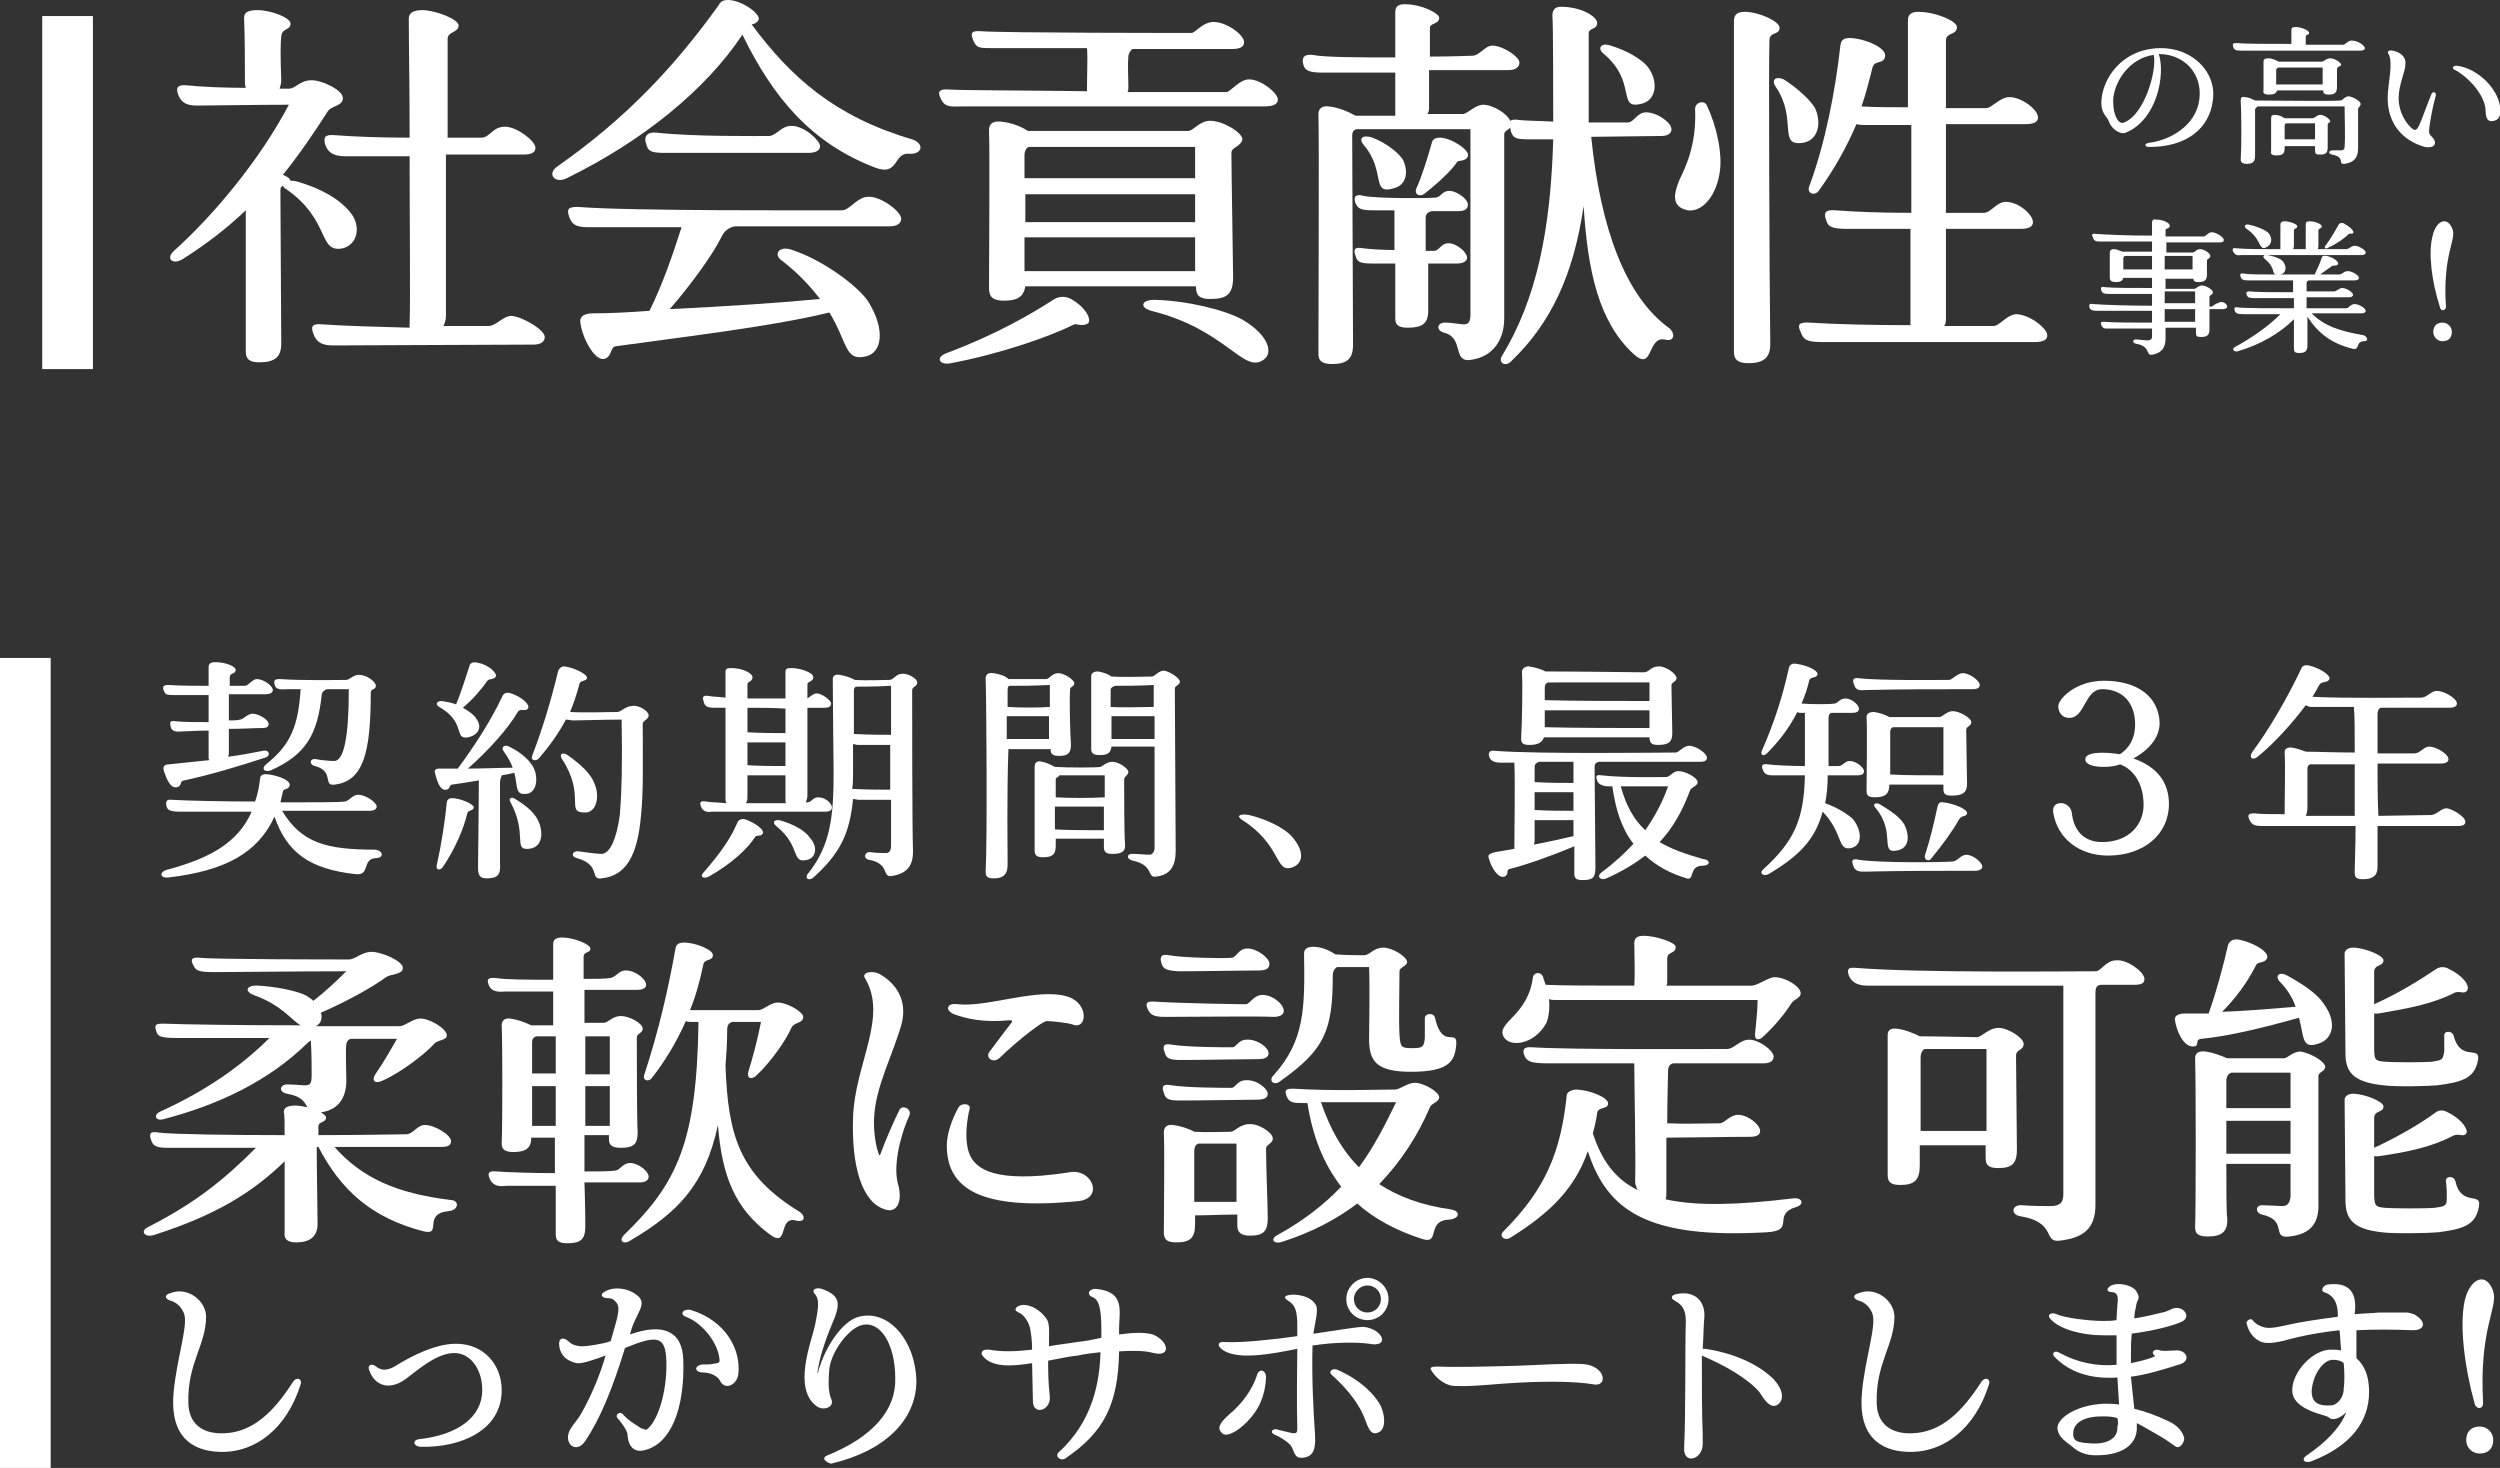 <?xml version="1.0" encoding="UTF-8"?> <svg xmlns="http://www.w3.org/2000/svg" xmlns:xlink="http://www.w3.org/1999/xlink" version="1.1" id="レイヤー_1" x="0px" y="0px" viewBox="0 0 296 173.8" style="enable-background:new 0 0 296 173.8;" xml:space="preserve"><rect x="0" y="0" width="296" height="173.8" fill="#333333" stroke="none"/> <style type="text/css"> .st0{fill:#FFFFFF;} </style> <g> <g> <path class="st0" d="M20.5,166.1c0-3.4,1.5-8.1,1.4-9.9c0-1.1-0.9-2-1.7-2.2c-0.7-0.2-0.8-0.7,0-0.9c2-0.8,4.2,0.9,4.2,2.8 c0,3.3-2.2,5.5-2.1,10.1c0,2.6,1.7,3.8,4.2,3.7c3.4-0.1,5.9-2.5,8.2-6.1c0.4-0.6,1.1-0.4,0.9,0.3c-1.7,5.4-5.4,7.9-9,8 C23.1,172,20.5,170.4,20.5,166.1z"></path> <path class="st0" d="M49.6,170.4c4.7-0.5,7.5-2.7,7.5-5.8c0-2.5-1.4-4.4-3.3-4.4c-2,0-4.1,1.8-5.8,3.1c-1.8,1.3-3.6,0.9-4.3-1.1 c-0.2-0.5,0.2-0.8,0.7-0.5c0.8,0.7,1.6,0.6,2.8-0.2c1.5-0.9,4.3-2.4,6.8-2.4c3.3,0,5.4,2.5,5.4,5.5c0,4.8-4.9,6.8-9.5,6.7 C48.9,171.3,48.8,170.5,49.6,170.4z"></path> <path class="st0" d="M80.9,161c0.2,5.8-1.5,10-4.6,10.7c-1.1,0.3-1.9-0.3-2-1.8c0-0.6-1-1.8-1.2-2c-0.3-0.4,0.3-0.9,0.7-0.4 c0.6,0.7,1.5,1.2,2.1,1.6c0.3,0.1,0.6,0.2,0.6,0.2c1.3-0.8,2.5-4.4,2.4-8.1c-0.1-3-1-3.2-4.9-1.6c-1.5,4.9-3,8.5-4.7,11 c-1.1,1.7-2.8,0.2-1.7-1.5c0.3-0.5,0.8-1,1.2-1.7c1.3-2.3,2.3-4.8,2.9-6.9c-1.4,0.5-2.8,1-3.4,0.9c-1.5-0.3-2.1-1.3-2.1-2.3 c0-0.7,0.5-0.8,1.1-0.3c0.4,0.4,0.9,0.6,1.7,0.6c0.4,0,2.1-0.2,3.3-0.6l0.4-1.4c0.6-2,0.6-2.6,0.4-3c-0.4-0.6-0.7-0.7-1.2-0.7 c-0.6,0-0.9-0.4-0.4-0.7c1-0.7,2.9-0.6,4.1,0.5c1,1-0.3,2-0.9,4.1l-0.1,0.4C78.5,156.6,80.8,157.6,80.9,161z M87.4,162.8 c-0.2,1.2-1.6,1.9-2.2,0.6c-0.3-0.5-1.1-0.9-2-0.9c-0.8,0-1.1-0.6-0.3-0.9c0.3-0.1,1,0,1.4-0.1c0.3-0.1,0.9,0,0.9-0.4 c-0.1-2.1-2.1-4.5-4-5.2c-0.8-0.3-0.3-1,0.6-0.8C86,156.4,87.8,159.9,87.4,162.8z"></path> <path class="st0" d="M98,172.3c5.4-2.2,8.1-5.4,8-9.1c0-4.1-1.8-6.9-4-6.3c-1.5,0.4-3.5,3-3.8,5.1c-0.1,1.2-0.2,2.6,0.2,3.6 c0.5,1-0.9,1.5-1.7,0.9c-2.9-2.1-0.6-7.7-0.2-9.6c0.5-2.5,0.5-3.1-0.1-3.8c-0.3-0.4,0.2-0.7,0.9-0.5c2.2,0.8,2.3,1.7,1.2,4.2 c-1,2.4-1.5,4.2-1.7,5.6c0,0.5,0,0.2,0.1,0c0-0.2,0.1-0.5,0.2-0.7c0.7-2.2,2.6-5.3,4.6-5.8c3.5-0.9,6.7,2.8,6.8,7.6 c0,4.6-3.7,8.3-10.1,9.8C97.7,173.1,97.2,172.6,98,172.3z"></path> <path class="st0" d="M136.6,160.2c-1.1-0.3-2.5-0.3-4.1-0.2c-0.1,6.3-1.8,9.6-6.4,12.7c-0.5,0.3-1.2-0.2-0.8-0.7 c4.1-3.7,4.9-8.4,5-11.9c-0.9,0.1-1.8,0.2-2.7,0.4c-1.1,0.1-2.3,0.4-3.5,0.6c0,1.1,0,2.5,0.2,4.3c0.1,1.6-1.9,2.2-2,0.6l-0.1-4.6 c-2.5,0.4-4.7,0.5-5.8-0.8c-0.4-0.4-0.1-0.9,0.7-0.8c1.7,0.3,3.3,0.2,5.1,0c0-1-0.1-1.8-0.2-2.3c-0.1-0.9-0.8-1.9-1.4-2.1 c-0.7-0.3-0.3-0.8,0.5-0.9c1.4,0,2.5,1.1,2.9,1.8c0.3,0.6,0.2,1.5,0.2,3.1c1-0.2,2.1-0.3,3.3-0.5c1-0.1,2-0.3,2.9-0.5 c0-0.3,0-0.7,0-1c0-2.5-0.3-3.5-1-3.8c-0.8-0.3-0.5-1,0.3-1c3.6,0.3,2.8,2.7,2.8,4.7c0,0.2,0,0.5,0,0.7c1.5-0.2,2.9-0.3,4,0 C138.4,158.8,138.7,160.7,136.6,160.2z"></path> <path class="st0" d="M155.7,169.9c0.1,1.7-0.2,2.6-1.5,2.7c-1.1,0.1-0.9-1-1.5-1.6c-0.3-0.3-1-0.8-1.7-1.1 c-0.8-0.3-0.3-0.9,0.4-0.6c0.4,0.1,1.2,0.3,1.7,0.4c0.3,0,0.5,0,0.5-0.5c-0.1-3.6,0-7.5,0-9.5c-3,0.6-7.5,1.5-9.1-0.1 c-0.4-0.4-0.2-0.8,0.5-0.7c2.1,0.1,5.8-0.3,8.6-0.7c0-2.3,0.1-3.5-1.1-4.2c-0.6-0.4-0.4-0.6,0.3-0.7c1.6-0.1,2.9,0.6,3.1,1.5 c0.1,0.8-0.2,1.8-0.4,3.1c0,0,0.1,0,0.1,0c2.8-0.4,5-0.8,5.9-0.8c2.3,0.3,3.1,2.5,0.6,2c-1.4-0.2-4.1-0.2-6.6,0.2c0,0-0.1,0-0.1,0 C155.3,163.2,155.5,166.9,155.7,169.9z M149.9,163.1c-0.1,2.1-0.8,3.8-2.3,5.3c-1.1,1.1-2.4,1.8-2.9,1.3c-0.6-0.6-0.4-1.1,0.8-2.2 c1.7-1.4,2.8-3.1,3.3-4.6C149,162,149.9,162.1,149.9,163.1z M163.5,166.5c0.6,1.4,0.5,2.8-0.3,3.1c-1,0.5-1.3-0.9-1.6-1.6 c-0.6-1.6-1.9-3.4-3.9-5.2c-0.5-0.4,0.1-0.9,0.7-0.6C161.3,163.5,162.9,165.3,163.5,166.5z M159.4,153.8c0-1.3,1.1-2.5,2.5-2.5 c1.3,0,2.5,1.1,2.5,2.5c0,1.4-1.1,2.5-2.5,2.5C160.5,156.3,159.4,155.2,159.4,153.8z M160.3,153.8c0,0.9,0.7,1.6,1.6,1.6 s1.6-0.7,1.6-1.6c0-0.9-0.7-1.6-1.6-1.6S160.3,153,160.3,153.8z"></path> <path class="st0" d="M169.5,162.3c-0.3-0.4,0-0.5,0.7-0.5c2.3,0.1,5.8,0,9.6-0.1c2.7-0.1,5.7-0.3,7.6-0.2c2.8,0.2,3,2.8,1.2,2.4 c-1.7-0.3-4.8-0.4-8.7-0.2c-2.3,0.1-5.6,0.5-7.4,0.4C171.1,164.2,169.9,163,169.5,162.3z"></path> <path class="st0" d="M210.5,166.3c-1,0.7-1.9-1.1-2.2-1.5c-1.4-1.6-4-3.1-6.8-4.3c0,3.3,0,7.1,0.1,9.3l0,1.2 c0,1.8-2.3,2.5-2.2,0.4c0.2-3.9,0.1-11.6,0.2-15c0-1.3-0.4-1.9-1.3-2.4c-0.6-0.3-0.4-0.7,0.3-0.8c2.1-0.4,3.3,0.9,3.2,2.7 c-0.1,1-0.1,2.4-0.2,3.8c0.1,0,0.2,0,0.3,0c4,0.6,6.7,2.2,8.1,3.6C211.1,164.5,211.3,165.7,210.5,166.3z"></path> <path class="st0" d="M220.4,166.1c0-3.4,1.5-8.1,1.4-9.9c0-1.1-0.9-2-1.7-2.2c-0.7-0.2-0.8-0.7,0-0.9c2-0.8,4.2,0.9,4.2,2.8 c0,3.3-2.2,5.5-2.1,10.1c0,2.6,1.7,3.8,4.2,3.7c3.4-0.1,5.9-2.5,8.2-6.1c0.4-0.6,1.1-0.4,0.9,0.3c-1.7,5.4-5.4,7.9-9,8 C223,172,220.4,170.4,220.4,166.1z"></path> <path class="st0" d="M252.3,163l0.4,3.8c1.3,0.3,2.6,0.8,3.9,1.4c0.9,0.4,1.7,1,2,2c0.1,0.6-0.6,1.5-1.1,1c-0.7-0.5-1.3-0.9-2-1.3 c-0.9-0.5-1.7-1-2.5-1.4c0,0.1,0,0.3,0,0.4c0.1,2.3-2,3.5-5.1,3.4c-1,0-2-0.5-2.4-0.9c-0.7-0.6-1.9-1.2-1.9-2.4 c0.1-1.2,2.4-2.7,5.6-2.8c0.5,0,1.1,0,1.7,0.1l-0.2-3.2c-3.2,0.2-5.6-0.6-7.4-2.4c-0.5-0.5,0-0.9,0.6-0.5c2,1.1,4.3,1.6,6.7,1.4 c0-0.4,0-0.8,0-1.1c0-0.8,0-1.6,0-2.4c-0.6,0-1.1,0-1.6,0c-2.5,0-5.1-0.7-6.2-1.9c-0.5-0.5,0-0.9,0.7-0.6c0.8,0.4,3.7,0.8,5.5,0.8 c0.5,0,1,0,1.6-0.1c0-0.7,0.1-1.4,0.1-1.9c0.1-0.6,0.1-1.3-0.5-1.4c-0.7,0-0.9-0.3-0.4-0.7c0.9-0.6,2.9-0.1,3.2,0.7 c0.5,0.8,0,0.8-0.1,1.7c-0.1,0.4-0.2,0.9-0.2,1.4c1.3-0.2,2.5-0.5,3.3-0.7c0.2,0,0.7-0.2,1.1-0.4c1.3-0.6,2.5,0.9,1.2,1.5 c-1.1,0.5-3.5,1.1-5.9,1.4c-0.1,0.9-0.1,1.8-0.1,2.6c0,0.2,0,0.5,0,0.9c0.9-0.2,1.9-0.4,2.8-0.8c0.1,0,0.1-0.1,0-0.1 c-0.5-0.4,0-0.9,0.7-0.6c0.5,0.1,1.1,0,1.6,0c1.4-0.2,2.1,1.1,0.8,1.6C256,162.2,254,162.8,252.3,163z M250.7,167.9 c-0.6-0.2-1.2-0.2-1.9-0.2c-1.8,0-3.1,0.6-3.3,1.7c-0.2,1.3,0.5,1.4,2.1,1.5c1.2,0.1,3.2-0.2,3.1-2 C250.8,168.6,250.8,168.3,250.7,167.9z"></path> <path class="st0" d="M285.7,157.5c-2.4-0.1-4.7-0.1-6.7,0c0,1,0,2.2,0,3.3c1,0.9,1.5,2.2,1.5,4c0,3.7-2.4,6.5-6.8,8.2 c-0.7,0.3-1.3-0.1-0.7-0.6c2.5-1.7,4.1-3.4,4.8-5.2c-0.7,0.7-1.6,1.1-2.1,0.6c-0.3-0.3-4.3-0.8-4.3-3.2c0-2.2,2.5-4.9,4.7-4.8 c0.4,0,0.8,0,1.1,0.1c-0.1-0.8-0.1-1.6-0.2-2.4c-1.9,0.2-3.5,0.5-4.9,0.8c-0.9,0.2-2.6,0.8-3.8,0.7c-1.1-0.1-2-1-2.3-2.3 c-0.1-0.3,0.5-0.7,0.7-0.4c0.4,0.5,1,0.8,1.6,0.9c0.8,0.1,1.9-0.2,2.4-0.3c1.7-0.4,3.9-0.7,6.1-1v-0.2c0-2-1-2.5-1.6-2.7 c-0.4-0.1-0.3-0.7,0.3-0.9c2.8-0.4,3.6,1.1,3.3,3.4c0,0,0,0.1,0,0.1c1-0.1,1.9-0.1,2.9-0.2c0.5,0,1.3,0,2.1,0c0.5,0,0.9,0,1.1,0 c0.3,0,0.6,0.1,0.9,0.2C287.3,156.4,287.2,157.5,285.7,157.5z M277.5,161.4c-0.3-0.3-0.8-0.4-1.3-0.4c-1.2,0-2.4,1.9-2.5,3.7 c0,1.3,0.7,1.8,2.3,1.7c0.6,0,1.5-0.8,1.5-2C277.6,163.7,277.6,162.6,277.5,161.4z"></path> <path class="st0" d="M291.8,154.1c0.6-2.8,2.6-3.6,3.4-1.2c0.6,1.9-1.7,4.4-1.2,13.2c0,0.8-0.8,0.8-1,0.1 C291.8,161.9,291.2,157,291.8,154.1z M292,170.5c0-1,0.6-1.6,1.6-1.6c0.9,0,1.6,0.7,1.6,1.6c0,1-0.6,1.6-1.6,1.6 C292.7,172.1,292,171.4,292,170.5z"></path> </g> </g> <g> <g> <path class="st0" d="M33.9,22.4c-0.2-0.1-0.3-0.2-0.4-0.4c-0.2,0.1-0.3,0.2-0.3,0.5c0,2.4,0.1,15.7,0.1,18.2 c0,1.6-0.8,2.2-2.6,2.2c-1.2,0-1.6-0.4-1.6-1.3c0-2.8,0-11.5,0-16.7c-2.1,2-4.5,3.9-7.5,5.8c-1.2,0.7-2-0.1-1-1 c4.9-4.4,10.3-11,13.6-17.3c-4,0-9.3,0.1-10.9,0.1c-1.4,0-1.9-0.5-2.2-1.3s-0.1-1.2,1-1.1c1.9,0.2,4.6,0.3,7,0.3 c0-0.1-0.1-0.3-0.1-0.5c0-1.7,0-5.6-0.1-7.8c0-0.7,0.6-0.9,1.6-0.9c1.6,0,3.9,0.9,3.9,1.6c0,0.8-1,0.5-1.1,1.5 c-0.1,0.9-0.1,2.5,0,5.2c0,0.4-0.1,0.7-0.2,1c0.5,0,0.8,0,1.1,0c0.8,0,1.3-1,2.7-1c1.3,0,3.7,1.2,3.7,2.1c0,1-1.4,0.9-1.8,1.6 c-1.6,2.5-3.3,5-5.3,7.5c0.5,0.2,0.8,0.4,0.9,0.7c0.2,0,0.5,0,0.8,0.1c2.8,0.8,5.1,2.1,6.4,3.8c1.1,1.5,0.8,3.6-1,4.1 C37.6,30,39.2,26.1,33.9,22.4z M64.5,39.9c0,0.5-0.4,0.9-1.3,0.9c-4.4,0-19.9,0.1-23.8,0.1c-1.4,0-2-0.5-2.3-1.4 c-0.3-0.8-0.2-1.2,1-1.1c2.8,0.2,6.8,0.3,10.4,0.4c0-0.1,0-0.2,0-0.4c0.1-3.1,0-11.6,0-19.9c-3.6,0-6.6,0-7.6,0 c-1.5,0-2.1-0.5-2.4-1.4c-0.2-0.8-0.1-1.2,1.1-1.1c2.5,0.2,5.8,0.3,8.9,0.3c0-5.9-0.1-11.3-0.1-14.1c0-0.7,0.6-1,1.6-1 c1.6,0,4.3,1.1,4.3,1.8c0,0.9-1.3,0.7-1.3,1.6c0,1.3,0,6.1,0,11.7H57c1,0,1.3-1.3,2.8-1.3c1.4,0,3.6,1.7,3.6,2.5 c0,0.5-0.4,0.8-1.4,0.8c-1.6,0-5.3,0-9.2,0c0,8.3,0,17.4,0,19.1c0,0.4-0.1,0.8-0.3,1.2h5.3c1,0,1.7-1.2,2.8-1.2 C62.1,37.6,64.5,39.1,64.5,39.9z"></path> <path class="st0" d="M107.7,18.2c-2-0.2-1.2,2.8-4.2,1.6C96,16.9,91.5,11.5,87.9,4.1c-4.3,6.5-11.8,12.6-20.8,17 c-1.4,0.7-2.4-0.5-1.1-1.4c8-5.6,13.8-11.7,19.1-19.1C85.3,0.2,85.6,0,86.2,0c1.6,0,4,1.7,3.6,2.4c-0.2,0.3-0.4,0.4-0.8,0.5 c4.6,6.2,9.8,10.9,19,13.6C109.5,17,109.2,18.3,107.7,18.2z M106.7,25.9c0,0.5-0.4,0.9-1.4,0.9H87c-0.6,0.1-1.2,0.5-1.5,1.1 c-1,2.1-3.6,5.7-6.2,8.7c6.5-0.3,13.7-0.8,17.8-1.2c-1.1-1.4-2.5-3-4.6-4.6c-0.9-0.7-0.3-1.6,1-1.3c3.9,1.2,8.1,4.4,9.3,6.2 c2.1,3.4,1.6,6.1-0.3,6.5c-2.5,0.6-2.1-1.6-4.3-5.2c-6.9,1.7-18.2,3-25.3,4c-0.7,0.1-0.4,1.3-1.4,1.5c-1.2,0.2-2.7-2.8-2.8-4.5 c0-0.6,0.6-0.9,1.5-0.9c1.8,0,4.1-0.1,6.7-0.3c1.6-3.2,2.8-6.8,3.8-9.9H69.6c-1.5,0-1.9-0.4-2.2-1.2c-0.3-0.9-0.2-1.2,1-1.2 c6.2,0.5,28.5,0.4,31.3,0.4c0.9,0,1.8-1.6,3.1-1.6C104.2,23.2,106.7,25,106.7,25.9z M76.5,17c-0.3-0.8,0.1-1.4,1.2-1.3 c4.3,0.5,12.3,0.4,13.4,0.4c0.9-0.1,1.4-1.2,2.6-1.2c1.6,0,3.4,1.8,3.4,2.4c0,0.5-0.5,0.8-1.4,0.8l-17.1,0 C76.9,18.1,76.7,17.8,76.5,17z"></path> <path class="st0" d="M128.8,38.3c-0.6,0.4-1.4,0-1.6,0.1c-3,1.5-8.8,3.5-14.6,4.6c-1.4,0.3-1.9-0.7-0.5-1.2 c6.1-2.3,10.1-4.7,12.6-6.3c0.6-0.4,1.4-0.5,2.1-0.1C128.6,36.4,129.3,37.9,128.8,38.3z M151.3,11.8c0,0.5-0.5,0.8-1.6,0.8h-35.7 c-1.3,0-2.1,0.2-2.6-0.9c-0.4-0.8-0.3-1.2,1-1.1c1.4,0.1,8.9,0.1,16.3,0.2v-0.2c0-2,0.1-3.7,0-4.9h-11.1c-1.7,0-2,0-2.4-1 c-0.3-0.8-0.2-1.1,1-1c2.7,0.2,23.3,0.2,24.9,0.2c0.4,0,1.3-1.3,2.6-1.3c1.5,0,3.6,1.5,3.6,2.4c0,0.5-0.4,0.8-1.4,0.8h-11.8 c-0.2,0.1-0.4,0.4-0.5,0.8c-0.1,1.3,0,2.5,0,3.7c0,0.2,0,0.4-0.1,0.6c6.1,0,11.2,0,11.7,0s1.5-1.5,2.7-1.5 C149.3,9.4,151.3,11,151.3,11.8z M145.8,18.1c0,2.5,0.2,13.2,0.2,14.7c0,2-0.7,2.6-2.7,2.6c-1.3,0-1.7-0.4-1.7-1.5l-20.2,0 c-0.2,1.2-0.9,1.7-2.5,1.7c-1.3,0-1.8-0.4-1.8-1.5c0-2.5,0.1-16.2,0-18.7c0-0.7,0.4-1.1,1.4-1c1.1,0.1,2.3,0.5,3.2,1.1l19,0 c0.6,0,1.3-1.2,2.6-1.2c1.5,0,3.8,1.4,3.8,2.2C146.9,17.4,145.8,17.4,145.8,18.1z M121.8,17.4c-0.3,0.1-0.5,0.5-0.5,1v2.7 c5.1,0,16.3,0,20.2,0v-3.7H121.8z M121.3,26.3c5.2,0,16.4,0,20.2,0c0-1.1,0-2.3,0-3.3l-20.1,0V26.3z M141.5,32.1v-4 c-4,0-16.5,0-20.2,0c0,1.6,0,3.1,0,4C126.7,32.1,138,32.1,141.5,32.1z M149.6,42.6c-2.4,1.7-4.4-3.6-13.3-5.8 c-1.4-0.4-1.2-1.3,0.4-1.3c3.9,0.1,8.4,1.2,10.5,2.4C150.2,39.7,150.8,41.8,149.6,42.6z"></path> <path class="st0" d="M197.1,40.2c-2.1-0.4-1.3,3.9-3.7,1.7c-4.1-3.8-5.4-9.7-5.9-17.5c-1.2,8.2-3.9,13.9-8.6,18.4 c-0.7,0.7-1.5,0.1-1.1-0.6c4.1-6.7,5.8-14.9,6.1-25.7c-1.3,0-2.3,0-2.8,0c-1.8,0-1.9-0.2-2.2-0.9l-0.1-0.5 c-0.2,0.3-0.7,0.4-0.7,0.8l0,21.8c0,2.4-1.2,4.5-3.9,4.9c-2.3,0.4-0.8-2.6-3.2-3.2c-1.1-0.3-0.8-1.3,0.2-1.2 c0.6,0,1.8,0.2,2.1,0.2c0.4,0,0.8-0.1,0.8-1.1v-22c-4,0-10.6,0-13.4,0c-0.4,0-0.6,0.3-0.6,0.8l0.1,24.7c0,1.7-0.7,2.3-2.5,2.3 c-1.2,0-1.6-0.4-1.6-1.2c0-2.1,0.1-26.3,0-28.4c0-0.6,0.4-1,1.2-0.9c1.1,0.1,2.3,0.6,3.2,1.1c1.3,0,3,0,4.7,0c0,0,0-0.1,0-0.2 c0-0.8,0-2.7,0-4.9c-3.9,0-7.4,0-8.5,0c-1.9,0-2.2-0.3-2.4-1c-0.2-0.8,0.1-1.2,1.1-1.1c1.5,0.3,5.7,0.3,9.8,0.3c0-2.3,0-4.5,0-5.3 c0-0.6,0.2-1,1.1-1c2.1,0,4.1,1.1,4.1,1.6c0,0.8-1.1,0.6-1.1,1.2v3.4c2.6,0,4.6-0.1,5-0.1c0.9,0,1.5-1.2,2.4-1.2 c1.2,0,3.2,1.3,3.2,2c0,0.5-0.4,0.9-1.3,0.9c-1.4,0-5.3,0-9.4,0v4.3c0,0.4,0,0.6-0.2,0.9c2.1,0,3.8,0,4.2,0c0.5,0,1.5-1.1,2.4-1.1 c1.2,0,2.9,1.1,3.2,1.9c0.2-0.1,0.5-0.2,1-0.1c0.8,0.1,2.3,0.1,4.1,0.2v-1.2c0-0.4,0-11-0.1-11.3c0-0.6,0.2-1.1,1-1.1 c2.5,0,4.3,1.2,4.3,1.9c0,0.9-1,0.5-1,1.3v9.2c0,0.4,0,0.8,0,1.3c2.2,0,4.1,0,4.6,0c0.8,0,1.1-1.2,2.2-1.2c1.3,0,3,1.2,3,2 c0,0.4-0.3,0.8-1.2,0.8l-8.3,0.1c1.1,10.9,4.1,19,9.3,22.7C198.4,39.6,198.2,40.5,197.1,40.2z M169.1,31.2c0,2.5,0,5,0,5.6 c0,1.5-0.7,2-2.4,2c-1.1,0-1.5-0.3-1.5-1.1v-6.5c-1.2,0-2.2,0-2.8,0c-1.6,0-1.7-0.3-1.9-0.9c-0.3-0.8-0.1-1.1,0.9-0.9 c0.8,0.1,2.3,0.2,3.7,0.2c0-1.9,0-3.6,0-4.7h-2.6c-1.6,0-1.7-0.3-2-0.8c-0.3-0.8,0-1.2,1-0.9c1.5,0.3,7.3,0.3,8.4,0.2 c0.7,0,0.8-0.8,1.7-0.8c0.9,0,2.2,1,2.2,1.6c0,0.4-0.2,0.8-1.1,0.8h-3.2c-0.4,0.1-0.7,0.3-0.7,0.8c0,0.7,0,2.2,0,3.9 c0.4,0,0.8,0,1,0c0.6,0,0.8-0.9,1.7-0.9c1,0,2.2,1.1,2.2,1.7c0,0.4-0.4,0.7-1.2,0.7C171.7,31.2,170.4,31.2,169.1,31.2z M161.5,17.2c-0.7-0.8-0.2-1.3,1-0.9c1.6,0.6,3.3,1.9,3.7,2.8c0.5,1.2,0.4,2.8-1.2,3.2C162.3,23.1,164.1,20.3,161.5,17.2z M167.7,22.3c0.6-1.3,1.3-3.5,1.8-5.3c0.1-0.5,0.4-0.7,1-0.7c1.3,0,3.6,1.5,3.3,2.2s-1.1,0.4-1.3,0.7c-0.5,0.8-1.9,2.2-3.8,3.7 C168.1,23.4,167.4,23,167.7,22.3z M190.7,5.4c2,0.6,3.6,1.6,4.3,2.4c1.4,1.7,1.2,4.1-0.7,4.5c-2.9,0.7-0.4-2.6-4.5-6 C189.1,5.7,189.6,5,190.7,5.4z"></path> <path class="st0" d="M202.1,12.5c1.1,2.3,1.9,5.7,1.5,8c-0.5,3.2-2.6,5.1-4.4,4.2c-1.3-0.6-0.9-2-0.4-3.3c0.6-1.3,2.1-4,1.9-8.5 C200.7,12.1,201.8,11.8,202.1,12.5z M209.5,4.8c-0.1,2.4,0,29,0.1,35.9c0,1.6-0.7,2.3-2.6,2.3c-1.2,0-1.7-0.4-1.7-1.3V2.5 c0-0.7,0.3-1.1,1.3-1.1c1.6,0,4.1,1.1,4.1,1.9C210.7,4.2,209.5,3.7,209.5,4.8z M210.2,10.2c-0.5-0.8,0.1-1.2,1-0.8 c1.7,1.1,3.1,2.4,3.7,3.4c0.8,1.7,0.4,3.8-1.4,4.1C210.4,17.4,212.9,14.1,210.2,10.2z M242.4,39.7c0,0.5-0.4,0.8-1.5,0.8l-25.2,0 c-1.8,0-2.2-0.3-2.5-1.2c-0.4-0.8-0.3-1.2,1.1-1.1c3,0.2,7.6,0.3,11.9,0.3c0-1.8,0-6.2,0-11.4h-7.5c-1.9,0-2.3-0.3-2.5-1.1 c-0.3-0.8-0.1-1.2,1.1-1.1c2.5,0.2,5.9,0.3,9,0.3c0-3.4,0-7,0-10.4H221c-0.4,0-0.8,0-1.2-0.1c-1.2,2.8-2.6,5.3-4.4,7.8 c-0.5,0.8-1.5,0.4-1.2-0.4c1.9-5.1,3.1-11.3,3.7-16.7c0.1-0.7,0.4-0.9,1.2-0.9c1.9,0.1,4.2,1.2,4.1,2.1c-0.1,1.1-1.2,0.4-1.5,1.4 c-0.4,1.6-0.8,3.2-1.3,4.6c1.6,0.1,3.5,0.1,5.5,0.1c0-4.5,0-8.5,0-10.3c0-0.6,0.3-1,1.2-1c2.1,0,4.6,1.1,4.6,1.8 c0,1-1.3,0.6-1.3,1.6v8c2,0,3.8,0,4.8,0c0.6,0,1.6-1.3,2.7-1.3c1.5,0,3.4,1.5,3.4,2.4c0,0.5-0.4,0.8-1.5,0.8h-9.4 c0,3.3,0,7,0,10.5c2,0,3.6,0,4.5,0c0.8,0,1.5-1.3,2.6-1.3c1.5,0,3.2,1.5,3.2,2.4c0,0.5-0.4,0.8-1.5,0.8h-8.8c0,4.9,0,9,0,10.5 c0,0.4,0,0.7-0.2,1c2.5,0,4.7,0,5.8,0c0.8,0,1.6-1.4,2.8-1.4C240.4,37.3,242.4,38.9,242.4,39.7z"></path> </g> </g> <g> <g> <path class="st0" d="M262,11.9c-0.4,3.3-3.1,5.5-7.5,5.5c-0.6,0-0.7-0.4,0-0.5c2.4-0.3,5.5-2,5.9-5.1c0.4-3-1.7-5.4-4.8-5.4h0 c0.8,2.4-0.2,7.8-3.9,9.3c-0.6,0.3-1.7-0.4-2-1.3c-0.2-0.6-0.9-0.9-0.9-2.2c0-2.7,2.3-6.4,6.9-6.5C259.5,5.6,262.5,8.5,262,11.9z M255,6.5c-3,0.4-4.8,3.4-4.8,5.5c0,1.8,0.7,2.8,1.3,2.5C254,13.5,255.4,8.2,255,6.5z"></path> <path class="st0" d="M280,5.7c0,0.2-0.2,0.3-0.6,0.3l-14,0c-0.7,0-0.9-0.1-1-0.5c-0.1-0.3,0-0.4,0.4-0.4c1.1,0.1,3.9,0.1,6.5,0.1 c0-0.5,0-1.3,0-1.6c0-0.3,0.1-0.4,0.5-0.4c0.7,0,1.6,0.4,1.6,0.7c0,0.3-0.4,0.1-0.4,0.5c0,0.2,0,0.6,0,0.8c0,0,0,0.1,0,0.1h4.4 c0.3,0,0.6-0.5,1-0.5C279.2,4.8,280,5.4,280,5.7z M279.5,12.3c0,0.3-0.3,0.4-0.3,0.6c0,1.1,0,3.2,0,4.6c0,1-0.3,1.7-1.6,1.9 c-0.9,0.1,0.2-0.8-1.5-1.1c-0.5-0.1-0.4-0.5,0.1-0.5c0.2,0,0.8,0,1,0c0.2,0,0.4-0.1,0.4-0.4c0.1-1.2,0-3.2,0-4.8l-10.3,0 c-0.1,0.1-0.3,0.2-0.3,0.4c0,0.8,0,4.4,0,5.4c0,0.7-0.2,1-1,1c-0.5,0-0.7-0.2-0.7-0.5c0.1-1.4,0.1-5.6,0-7c0-0.3,0.1-0.5,0.5-0.4 c0.4,0,0.8,0.2,1.2,0.4c2.1,0,9.3,0.1,10.1,0c0.3,0,0.5-0.5,1-0.5C278.7,11.5,279.5,12,279.5,12.3z M276.7,8.2l0,2.1 c0,0.7-0.3,0.9-1,0.9c-0.5,0-0.7-0.2-0.6-0.5l-5.5,0c-0.1,0.4-0.4,0.5-1,0.5c-0.5,0-0.7-0.2-0.6-0.5c0-1.3,0-2.7,0-3.4 c0-0.3,0.2-0.4,0.6-0.4c0.4,0,0.8,0.2,1.2,0.4c1.3,0,4.5,0,5.1,0c0.3,0,0.5-0.4,1-0.4c0.5,0,1.3,0.5,1.3,0.8 C277,7.9,276.7,7.9,276.7,8.2z M275.6,14.8c0,0.5,0,2.1,0,2.6c0,0.7-0.2,0.9-0.9,0.9c-0.5,0-0.6-0.1-0.6-0.5v-0.5 c-1.1,0-3,0-3.6,0c0,0.1,0,0.1,0,0.2c0,0.7-0.2,0.9-1,0.9c-0.5,0-0.7-0.2-0.6-0.5c0-1.1,0-3,0-3.9c0-0.3,0.1-0.4,0.5-0.4 c0.4,0,0.8,0.2,1.1,0.4c0.9,0,2.8,0,3.3,0c0.3,0,0.5-0.4,0.9-0.4c0.5,0,1.2,0.5,1.2,0.8C275.9,14.5,275.6,14.5,275.6,14.8z M275,10V8c-1.6,0-4.1,0-5.2,0c-0.1,0-0.3,0.1-0.3,0.3c0,0.3,0,1.1,0,1.7C270.9,10,273.7,10,275,10z M274.1,16.5 c0-0.6,0-1.4,0-1.9c-1.1,0-2.6,0-3.4,0c-0.1,0-0.2,0.1-0.2,0.3v1.6L274.1,16.5z"></path> <path class="st0" d="M282.7,11.6c0-1.6,0.7-4.2,0.1-5.2c-0.2-0.3,0-0.5,0.5-0.4c1,0.2,1.6,0.8,1.5,1.6c0,0.9-0.8,2.4-0.8,4 c0,1.8,1,3.2,1.7,3.7c0.3,0.2,0.5,0,0.7-0.4c0.3-0.6,1-2.6,1.5-3.8c0.1-0.3,0.6-0.2,0.5,0.2c-0.4,1.4-0.8,3.6-0.8,4.3 c0,0.5,0.7,0.7,0.7,1.3c0,0.5-0.6,0.6-1.2,0.5C284.3,16.6,282.7,14.5,282.7,11.6z M294.3,13.1c-0.1-2.1-2.4-4.2-3.6-4.8 c-0.5-0.2-0.3-0.6,0.3-0.5c2.1,0.3,4.3,2.2,4.9,4.3c0.3,1.2,0.2,2-0.6,2.2C294.6,14.5,294.3,14.1,294.3,13.1z"></path> <path class="st0" d="M263.7,36.3c0,0.2-0.2,0.3-0.5,0.3h-1.6c0,0.9,0,1.9,0,2.4c0,0.7-0.3,0.9-1,0.9c-0.5,0-0.6-0.1-0.6-0.5v-0.6 c-0.8,0-2.1,0-3.6,0c0,0.6,0,1.1,0,1.3c0,1-0.4,1.7-1.6,1.9c-0.8,0.1-0.1-1-1.9-1.3c-0.5-0.1-0.4-0.6,0.1-0.5 c0.3,0,0.9,0.1,1.3,0.1c0.2,0,0.5-0.1,0.5-0.4v-1c-2.4,0-4.7,0-5.4,0c-0.4,0-0.5-0.2-0.6-0.4c-0.1-0.3-0.1-0.4,0.3-0.4 c1.2,0.1,3.4,0.1,5.7,0.1v-1.4c-3.1,0-5.9,0-6.5,0c-0.6,0-0.8-0.1-0.9-0.4c-0.1-0.3,0-0.5,0.4-0.4c1.4,0.1,4.2,0.2,7,0.2 c0-0.5,0-0.9,0-1.4c-2.4,0-4.7,0-5.1,0c-0.6,0-0.8-0.1-0.9-0.4c-0.1-0.3-0.1-0.5,0.4-0.4c0.9,0.1,3.3,0.1,5.6,0.1v-1.2 c-1.5,0-2.8,0-3.4,0c-0.1,0.4-0.4,0.5-0.9,0.5c-0.5,0-0.7-0.2-0.7-0.5c0-0.6,0-2.2,0-3c0-0.3,0.2-0.4,0.5-0.4c0.3,0,0.7,0.2,1,0.3 c0.8,0,2.1,0,3.5,0v-1.2c-2.7,0-5.3,0-6.1,0c-0.6,0-0.8-0.1-0.9-0.5c-0.2-0.3-0.1-0.5,0.4-0.4c1.4,0.1,4,0.2,6.6,0.2 c0-0.7,0-1.2,0-1.5c0-0.3,0.1-0.5,0.5-0.4c0.8,0,1.6,0.4,1.6,0.7c0,0.4-0.4,0.3-0.5,0.5c0,0.1,0,0.4,0,0.8c2.2,0,4.1,0,4.5,0 c0.3,0,0.5-0.5,1-0.5c0.5,0,1.4,0.6,1.4,0.9c0,0.2-0.1,0.3-0.5,0.3h-6.3c0,0.4,0,0.8,0,1.2c1.5,0,2.8,0,3.1,0 c0.3,0,0.4-0.4,0.9-0.4c0.5,0,1.2,0.5,1.2,0.8c0,0.3-0.3,0.3-0.4,0.5c0,0.3,0,1,0,1.7c0,0.6-0.2,0.9-1,0.9c-0.4,0-0.6-0.1-0.6-0.4 h-3.3c0,0.4,0,0.8,0,1.2c1.7,0,3.1,0,3.4,0c0.2,0,0.5-0.4,0.9-0.4c0.5,0,1.3,0.5,1.3,0.8c0,0.3-0.3,0.3-0.4,0.5c0,0.2,0,0.7,0,1.2 h0.2c0.2,0,0.5-0.4,0.8-0.4C263.1,35.5,263.7,36,263.7,36.3z M254.8,31.9c0-0.6,0-1.1,0-1.6h-3.2c-0.1,0-0.2,0.2-0.2,0.3 c0,0.3,0,0.9,0,1.3H254.8z M256.3,30.3c0,0.5,0,1.1,0,1.6h3.3c0-0.5,0-1.1,0-1.6H256.3z M256.3,35.9c1.4,0,2.7,0,3.6,0v-1.4 c-0.9,0-2.2,0-3.6,0V35.9z M259.9,36.6c-1.1,0-2.3,0-3.6,0c0,0.5,0,1,0,1.5h3.6V36.6z"></path> <path class="st0" d="M279.9,40.4c-1,0-0.5,1.1-1.3,0.9c-2.5-0.6-4.1-1.8-5.4-3.8l0,3.4c0,0.7-0.3,0.9-1,0.9 c-0.5,0-0.6-0.2-0.6-0.5v-3.5c-1.6,1.6-3.9,3-6.7,3.8c-0.4,0.1-0.7-0.3-0.3-0.5c2-1.1,3.9-2.4,5.4-3.9h-4.3c-0.8,0-1-0.1-1.1-0.4 c-0.1-0.3-0.1-0.5,0.4-0.4c0.8,0.1,3.7,0.1,6.6,0.1c0-0.4,0-0.9,0-1.2h-4.7c-0.6,0-0.8-0.1-0.9-0.4c-0.1-0.3,0-0.4,0.4-0.4 c0.7,0.1,3,0.1,5.1,0.1c0-0.6,0-1.1,0-1.4h-5.3c-0.6,0-0.8-0.1-0.9-0.4c-0.1-0.3-0.1-0.5,0.4-0.4c0.6,0.1,2.1,0.1,3.8,0.1 c-0.6-0.1,0-0.7-1.3-1.8c-0.4-0.3-0.2-0.6,0.3-0.5c1,0.2,1.7,0.5,1.9,0.9c0.4,0.6,0.2,1.3-0.4,1.4c1.4,0,2.8,0,4.1,0 c0-0.1,0-0.1,0-0.1c0.3-0.6,0.6-1.3,0.8-1.9c0.1-0.3,0.4-0.2,0.6-0.2c0.8,0.2,1.5,0.7,1.3,1c-0.1,0.2-0.5,0.1-0.7,0.2 c-0.3,0.2-0.8,0.6-1.4,1h2.3c0.3,0,0.5-0.4,1-0.4c0.5,0,1.3,0.5,1.3,0.8c0,0.2-0.2,0.3-0.5,0.3h-5.4c-0.1,0-0.3,0.1-0.3,0.3v1 c1.6,0,2.9,0,3.3,0c0.2,0,0.6-0.4,0.9-0.4c0.5,0,1.3,0.5,1.3,0.8c0,0.2-0.2,0.3-0.5,0.3h-5c0,0.4,0,0.8,0,1.3h4.7 c0.3,0,0.5-0.5,1-0.5c0.5,0,1.3,0.5,1.3,0.8c0,0.2-0.2,0.3-0.5,0.3h-5.9c1.5,1.5,3.3,2.1,6.2,2.6C280.4,40,280.4,40.4,279.9,40.4z M264.4,29.8c-0.1-0.3-0.1-0.5,0.4-0.4c1,0.1,3,0.1,5.2,0.1c0-0.4,0-2.1,0-2.9c0-0.2,0.1-0.4,0.5-0.4c0.5,0,1.5,0.3,1.5,0.6 c0,0.3-0.4,0.2-0.4,0.5c0,0.4,0,1.3,0,1.7c0,0.2,0,0.3-0.1,0.5c0.5,0,1,0,1.5,0c0-0.5,0-2.2,0-2.9c0-0.3,0.1-0.4,0.5-0.4 c0.5,0,1.4,0.3,1.4,0.6c0,0.3-0.4,0.2-0.4,0.5c0,0.4,0,1.3,0,1.7c0,0.2,0,0.4-0.1,0.5h3.4c0.3,0,0.6-0.4,1-0.4 c0.5,0,1.3,0.5,1.3,0.8c0,0.2-0.2,0.3-0.5,0.3l-14.3,0C264.8,30.3,264.6,30.1,264.4,29.8z M266.3,26.6c0.9,0.2,1.9,0.6,2.3,1 c0.5,0.6,0.4,1.4-0.3,1.7c-0.9,0.4-0.5-1-2.3-2.2C265.6,26.8,265.8,26.5,266.3,26.6z M275.4,29c0.6-0.8,1.1-1.7,1.5-2.4 c0.1-0.2,0.4-0.3,0.7-0.1c0.7,0.4,1.2,0.9,1,1.1c-0.2,0.2-0.4-0.1-0.6,0.2c-0.3,0.3-1.2,1-2.3,1.5C275.3,29.6,275.1,29.3,275.4,29 z"></path> <path class="st0" d="M288,28c0.4-1.9,1.8-2.5,2.4-0.8c0.4,1.3-1.2,3-0.8,9.1c0,0.5-0.6,0.6-0.7,0.1C287.9,33.3,287.5,30,288,28z M288.1,39.3c0-0.7,0.4-1.1,1.1-1.1c0.6,0,1.1,0.5,1.1,1.1c0,0.7-0.4,1.1-1.1,1.1C288.6,40.4,288.1,39.9,288.1,39.3z"></path> </g> </g> <g> <path class="st0" d="M53.1,143.4c-3.1,0.3-0.7,2.9-2.9,2.4c-6.3-1.6-9.9-5-12.5-10h-0.2c0,3,0.1,7.5,0.1,9.1c0,1.5-0.9,2.2-2.5,2.2 c-1.1,0-1.5-0.4-1.4-1.2c0-0.8,0-4.8,0-8.4c-3.8,3.7-8.2,6.4-15.4,8.7c-1.1,0.4-1.8-0.4-0.8-0.9c5.7-2.9,9.1-5.7,12.8-9.4 c-5.3,0-9.6,0-10.5,0c-1.4,0-1.7-0.3-1.9-0.9c-0.3-0.8-0.1-1.1,0.9-0.9c1.6,0.2,8.3,0.3,14.9,0.3c0-1.4,0-2.5-0.1-2.7 c0-0.6,0.5-0.8,1.4-0.8c0.4,0,0.9,0.1,1.4,0.2c-0.3-0.5-0.6-1.3-2.4-1.6c-1.1-0.2-0.9-1.2,0.2-1.1c0.6,0,1.5,0.1,1.8,0.1 c0.6,0,0.9,0,0.9-1.2c0-0.6,0-2.7-0.1-4.1c-0.2,0.1-0.3,0.2-0.4,0.3c-4.6,4.5-10.5,7.3-17,9c-1,0.3-1.3-0.5-0.4-0.9 c5.5-2.5,9.7-5.5,12.9-8.7c-5.4,0-10.1,0-10.8,0c-2.2,0-2.4-0.2-2.6-0.8c-0.2-0.7-0.2-0.9,0.8-0.9c2.4,0.1,9.7,0.2,16.3,0.2 c-1.1-0.6-2.2-2.4-5.6-3.6c-1.2-0.5-0.7-1.2,0.6-1.1c1.9,0.1,4.6,0.6,5.7,1.2c0.3,0.2,0.6,0.4,0.8,0.6c1.3-1,2.6-2.2,3.9-3.5 c-5.6,0-13.6,0.1-15.6,0.1c-2,0-2.2-0.2-2.5-0.8c-0.4-0.7-0.2-1,0.8-0.9c1.5,0.2,16.4,0.2,17.6,0.2c0.8,0,1.5-0.9,2.7-0.9 c1.2,0,3.7,1.1,3.7,1.9c0,0.8-1.4,0.7-2,1.1c-1.6,1.2-4.9,3-7.7,4.2c0.2,0.7,0,1.3-0.6,1.6h9.9c0.7,0,1.5-0.9,2.5-0.9 c1.1,0,3.1,1.2,3.1,2c0,0.6-1.1,0.5-1.5,1c-0.9,1-3.6,3.2-6,4.3c-1,0.5-1.5,0.1-0.9-0.8c0.7-1,1.6-2.5,2.5-4.1c-1.5,0-3.4,0-5.5,0 c-0.3,0.1-0.5,0.4-0.5,0.7c-0.1,0.6,0,2.8,0,3.9c0.1,2.2-0.8,3.8-3,4.1c0.3,0.2,0.6,0.4,0.6,0.6c0,0.7-0.9,0.4-0.9,1.1v1 c5.3,0,9.7-0.1,10.4-0.1c0.8,0,1.3-1.1,2.2-1.1c1.2,0,3.1,1.2,3.1,1.9c0,0.5-0.3,0.7-1.2,0.7c-1.4,0-6.7,0-12.6,0 c3.2,3.6,7.2,5.5,13.9,6.3C54.4,142.2,54.3,143.3,53.1,143.4z"></path> <path class="st0" d="M69.3,145.2c0,1.5-0.5,2-2.1,2c-1.1,0-1.4-0.3-1.4-1.1c0-0.5,0-2.6,0-5.7c-2.8,0-5.2,0-5.9,0 c-0.2,0-1.4,0.3-1.9-0.8c-0.3-0.7-0.2-1,0.8-0.9c1.4,0.1,4.2,0.2,6.9,0.2v-4.2c-0.9,0-1.9,0-2.8,0c0,1.2-0.6,1.7-2.1,1.7 c-1,0-1.4-0.3-1.4-1c0.1-1.9,0.1-12.3,0-14c0-0.5,0.3-0.9,1-0.8c0.8,0.1,1.7,0.4,2.5,0.8c0.8,0,1.7,0,2.6,0v-4c-2.7,0-5.1,0-5.7,0 c-0.4,0-1.5,0.2-1.9-0.7c-0.3-0.7-0.2-1,0.8-0.9c1.3,0.2,4,0.2,6.8,0.2c0-2.3,0-3.9,0-4.2c0-0.5,0.2-0.8,1.1-0.8 c1.3,0,3.3,0.8,3.3,1.3c0,0.6-0.8,0.3-0.8,1v2.6c1.4,0,2.6,0,3.1-0.1c0.8-0.1,1-0.9,1.9-0.9c1.1,0,2.4,1,2.4,1.7 c0,0.4-0.4,0.6-1.1,0.6c-1.4,0-3.7,0-6.2,0v3.9c1.1,0,2,0,2.3,0c0.5,0,1-0.8,2-0.8c1.1,0,2.6,0.9,2.6,1.5c0,0.5-0.7,0.6-0.7,1 c0,1.7,0,10,0.1,11.3c0,1.4-0.5,1.8-2,1.8c-1,0-1.4-0.3-1.4-1v-0.5c-1,0-1.9,0-2.9,0v4.3c1.6,0,3,0,3.6-0.1c0.6,0,0.9-0.9,1.8-0.9 c1,0,2.2,1,2.2,1.6c0,0.4-0.3,0.7-1.1,0.7c-1.4,0-3.9,0-6.5,0C69.3,143,69.3,144.9,69.3,145.2z M65.8,122.7h-2.3 c-0.3,0.1-0.5,0.3-0.5,0.7v3.7c0.9,0,1.9,0,2.8,0C65.8,125.7,65.8,124.2,65.8,122.7z M65.8,133.3c0-1.5,0-3.1,0-4.7H63 c0,1.7,0,3.5,0,4.7H65.8z M69.3,122.7c0,1.4,0,2.9,0,4.5h2.9c0-1.8,0-3.4,0-4.5H69.3z M72.2,133.3c0-1.3,0-3,0-4.7h-2.9 c0,1.6,0,3.2,0,4.7H72.2z M94.2,144.5c-2.1-0.5-0.8,3.3-3,1.7c-4.2-3.1-5.7-6.9-6.2-13c-1.5,7.1-4.8,10.4-10.4,13.7 c-0.8,0.5-1.4,0-0.7-0.7c6.3-6.1,8.6-11,8.8-25.2H82c-0.3,0-0.5,0-0.8-0.1c-1.1,2.5-2.5,4.8-4,6.7c-0.4,0.6-1.2,0.3-0.9-0.4 c1.7-5.2,2.8-10,3.7-15c0.1-0.4,0.4-0.6,1-0.6c1.4,0,3.5,0.9,3.4,1.5c0,0.7-0.9,0.4-1.1,1c-0.4,1.9-0.9,3.8-1.6,5.5 c2.6,0,7.1,0,8.1,0c0.6,0,1.4-0.9,2.3-0.9c1.1,0,3,1.1,3,1.7c0,0.8-1.1,0.6-1.4,1.3c-0.6,1.4-2.4,4-4.1,5.6c-0.6,0.6-1.2,0.4-1-0.4 c0.5-1.6,1.1-3.8,1.5-5.9c-1.1,0-2.3,0-3.4,0c-0.4,0.1-0.6,0.4-0.6,0.9c0,1.5-0.1,3-0.2,4.3c0.3,8.2,1.6,12.9,8.8,17.3 C95.5,144.1,95.2,144.8,94.2,144.5z"></path> <path class="st0" d="M106.3,140.1c0.6,2,0,3.6-1.5,3.1c-2.7-0.8-4-5-3.8-10.9c0.2-6.3,4.2-11.9,1.4-16.5c-0.4-0.7,0.9-0.9,1.7-0.5 c2.5,1.4,3.3,3.7,2.6,6.1c-1,3.5-3,7.2-3.2,10.8c-0.1,1.3,0.1,3.2,0.5,4.3c0.1,0.4,0.2,0.3,0.3,0c0.5-1.4,1.5-3.7,2.2-5.1 c0.3-0.6,1.4-0.2,1.2,0.6C106.4,134.9,105.8,138.2,106.3,140.1z M112.1,135.6c0-1.3,0.6-3.1,1.4-4.5c0.4-0.6,1.5-0.4,1.3,0.2 c-0.3,1.2-0.5,3-0.3,4.2c0.3,2.5,2.2,4.2,8.8,3.7c0.9-0.1,2.2-0.2,3.3-0.4c2.7-0.5,4.1,3,1.2,3.4 C116,143.4,112.1,140.7,112.1,135.6z M117.1,124.6c0.7-0.9,1.7-2.3,2.5-3.3c0.3-0.4,0.4-0.5-0.1-0.5c-3.1,0.3-5.1-0.2-6.5-0.7 c-1.1-0.4-1-1.4,0.4-1.2c3.5,0.4,9.5-2,13-0.9c2.6,0.8,2.3,4,0.6,3.3c-0.6-0.2-2.4-0.4-3.1-0.4c-0.4,0-3.1,2-5.6,4.4 C117.6,125.9,116.7,125.3,117.1,124.6z"></path> <path class="st0" d="M137.9,120.4c-1.4,0-1.7-0.3-2-0.9c-0.3-0.7-0.2-1,0.9-0.9c3.3,0.2,9.8,0.3,10.7,0.3c0.5,0,0.9-1.1,2-1.1 c1.2,0,2.5,1.1,2.5,1.9c0,0.4-0.4,0.7-1.2,0.7C149.5,120.3,140.5,120.4,137.9,120.4z M137.5,114c-0.2-0.7,0-1.1,0.9-0.9 c1.7,0.3,6.4,0.4,7.4,0.3c0.6,0,0.8-1.1,1.9-1.1c1.1,0,2.6,1.1,2.6,1.8c0,0.5-0.3,0.8-1.2,0.8c-1.4,0-7,0.1-9.6,0.1 C138,114.9,137.7,114.7,137.5,114z M150.7,134.8c0,0.6-0.8,0.7-0.8,1.2c0,1.9,0.2,7,0.2,8.2c0,1.6-0.5,2.1-2.1,2.1 c-1.1,0-1.5-0.4-1.5-1.2v-1.3c-1.4,0-3.7,0.1-5,0.1v1c0,1.6-0.5,2.2-2.2,2.2c-1.1,0-1.5-0.3-1.5-1.2c0-2,0.1-9.8,0-11.8 c0-0.6,0.3-1,1.1-0.9c0.8,0.1,1.8,0.4,2.5,0.8c1.6,0.1,3.4,0,4.3,0c0.5,0,1.1-0.9,2.2-0.9C149,133,150.7,134.1,150.7,134.8z M150.1,129.5c0,0.4-0.3,0.7-1.2,0.7c-1.3,0-6.7,0.1-9.2,0.1c-1.4,0-1.7-0.2-1.9-0.9c-0.3-0.8-0.1-1.1,0.9-0.9 c2,0.3,6.2,0.3,7.1,0.3c0.5,0,0.7-0.9,1.7-0.9C148.8,127.8,150.1,128.9,150.1,129.5z M150.2,124.7c0,0.4-0.3,0.7-1.2,0.7 c-1.3,0-6.7,0.1-9.2,0.1c-1.4,0-1.7-0.2-1.9-0.9c-0.3-0.8-0.1-1.1,0.9-0.9c2,0.3,6.2,0.3,7.1,0.3c0.5,0,0.7-0.9,1.7-0.9 C148.8,123,150.2,124,150.2,124.7z M146.4,142.3c0-2.3,0-5.2,0-6.9c-1.6,0-3.5,0-4.5,0c-0.3,0.1-0.5,0.4-0.5,0.9c0,1.2,0,3.9,0,6 C143.1,142.3,145,142.3,146.4,142.3z M150.8,127.3c3.7-4.1,3.7-8,3.6-14.4c0-0.5,0.3-0.8,1.1-0.8c0.9,0,1.9,0.4,2.6,0.9 c1.4,0.1,2.8,0.1,3.4,0.1c0.7,0,1.1-0.9,2.3-0.9c1.1,0,2.8,1.1,2.8,1.7c0,0.5-0.9,0.6-0.9,1.1c0,1.4-0.1,6,0,7.5 c0.1,1.5,0.2,1.6,1.5,1.6c1.2,0,1.4-0.1,1.5-1.2c0-0.6,0-1.5,0-2.3c0-0.7,1.1-0.7,1.2-0.1c0.9,4,2.8,1,2.5,3.4 c-0.2,1.7-0.8,3-5.3,3c-4.1,0-5-1.2-5-3.9c0-1.6,0.1-6,0-8.5h-3.8c-0.3,0.2-0.5,0.5-0.5,1c0,6.6-1,8.8-6.2,12.5 C150.9,128.6,150.1,128,150.8,127.3z M171.6,144.4c-2.8,0.1-1,3-3.2,2.3c-3.1-1-5.7-2.4-7.7-4.2c-2.5,1.9-5.4,3.4-8.8,4.5 c-1.1,0.4-1.6-0.3-0.6-0.8c3.1-1.7,5.6-3.7,7.5-5.7c-2.1-2.7-3.4-6-4-9.9h-0.5c-1.1,0-1.7,0-2-0.9c-0.2-0.6-0.1-0.8,0.8-0.8 c5,0.3,10,0.1,12.1,0.1c0.5,0,1.5-0.8,2.3-0.8c1.1,0,2.9,1.1,2.9,1.7c0,0.6-0.9,0.7-1.1,1.2c-1.4,3.3-3.4,6.4-6,9.1 c2.3,1.5,5,2.5,8.5,3C173,143.4,172.8,144.3,171.6,144.4z M156.4,130.5c1.1,3.2,2.5,5.7,4.5,7.7c1.7-2.3,3-4.8,4.4-7.7H156.4z"></path> <path class="st0" d="M212.7,142.9c-3,0.9,0,2.8-3.5,3c-14.1,0.8-18.9-2.5-21.2-9.6c-1.5,4.3-4.3,7.2-9.1,10.2 c-0.7,0.5-1.5-0.1-0.9-0.7c5-5,6.8-9.4,7.5-16.1c0-0.4,0.6-0.7,1.2-0.7c1.7,0.1,3.8,1,3.7,1.7c-0.1,0.7-1.2,0.3-1.3,1.1 c-0.1,0.8-0.3,1.6-0.5,2.4c1,3.1,2.6,5.4,5.3,6.7c-0.2-0.4-0.3-0.7-0.3-1.1c0.1-1.7-0.1-11.6-0.1-13.9h-10.2c-2,0-2.5-0.2-2.8-0.9 c-0.3-0.7-0.1-1.1,0.9-1c4.8,0.3,20.2,0.2,23.1,0.2c0.8,0,1.5-1.1,2.6-1.1c1.2,0,2.9,1.3,2.9,2c0,0.5-0.4,0.8-1.2,0.8h-10.7 c-0.4,0.1-0.6,0.4-0.6,0.9c0,0.7-0.1,3.4-0.1,6.2c2.2,0.1,5.1,0,6.2,0c0.6,0,1.2-1,2.2-1c1.2,0,2.6,1.2,2.6,1.9 c0,0.4-0.3,0.7-1.2,0.7c-2.6,0-7.8,0.1-9.9,0.1c0,3,0,5.9,0,6.5c0,0.3,0,0.6-0.1,0.8c3.6,0.8,8.4,0.7,15-0.1 C213.4,141.7,213.7,142.6,212.7,142.9z M178,122.7c-0.8-1.7,2.9-2.4,3.5-7c0.1-0.6,1-0.7,1.2,0c0.1,0.3,0.2,0.6,0.3,0.9 c1.7,0.1,6,0.1,10.5,0.1c0.1-1.4,0-3.9,0-5c0-0.6,0.3-0.9,1.1-0.9c1.5,0,3.8,0.8,3.8,1.3c0,0.9-1,0.5-1,1.4c0,0.5,0,1.7,0,2.7 c0,0.2,0,0.3-0.1,0.5c4.9,0,9.2,0,10.1,0c0.7,0,2-1,2.7-1c1.3,0,3.1,1.1,3.1,1.9c0,0.6-0.8,0.7-1.1,1.2c-0.7,1.1-1.8,2.5-3.3,3.9 c-0.6,0.6-1.1,0.4-1-0.3c0.1-1.1,0.3-2.8,0.3-4c-7.9,0-15.9,0-23.8,0c-0.3,0-0.6,0-0.9-0.1c0.1,1.1,0,2-0.3,2.8 C181.7,123.7,178.7,124.1,178,122.7z"></path> <path class="st0" d="M253.9,115.9c0,0.5-0.3,0.7-1.2,0.7h-4c-0.5,0.1-0.6,0.4-0.6,1l0,25.1c0,2.8-1.5,3.9-4.3,4.2 c-1.9,0.2-0.3-2.2-4.6-2.9c-1.2-0.2-1-1.4,0.2-1.3c1.1,0.1,2.9,0.1,3.3,0.1c1.1,0,1.6-0.3,1.6-1.4c0-3.5,0-19.4,0-24.7 c-8.1,0-19.4,0-23.2,0c-1.3,0-1.9-0.5-2.2-1.2c-0.2-0.7-0.2-1,0.9-0.9c7.4,0.6,24.5,0.4,28.3,0.4c0.7,0,1.2-1.3,2.5-1.3 C251.9,113.6,253.9,115.1,253.9,115.9z M238.8,136.1c0,1.6-0.5,2.2-2.2,2.2c-1.1,0-1.5-0.3-1.5-1.2v-1.5c-2.6,0-5.9,0-7.8,0 c0,1,0,1.9,0,2.4c0,1.7-0.6,2.3-2.3,2.3c-1.1,0-1.5-0.3-1.5-1.2l0-16.5c0-0.6,0.3-0.9,1.1-0.8c0.9,0.1,1.9,0.5,2.7,0.9 c2.3,0,5.5,0.1,6.8,0.1c0.5,0,1.4-1.1,2.5-1.1c1.2,0,3,1.2,3,1.9c0,0.8-0.9,0.6-0.9,1.4L238.8,136.1z M235.2,133.9 c0-3.2,0-7.3,0-9.7h-7.3c-0.3,0.1-0.5,0.5-0.5,1c0,1.4,0,5.4,0,8.7L235.2,133.9z"></path> <path class="st0" d="M275.1,118.8c1.7,2.3,1.1,4.3-0.7,4.8c-1.9,0.6-1.6-0.9-2.2-3.1c-3.9,1.1-8.3,2.2-11.6,2.5 c-0.8,0.1-0.1,0.9-0.9,0.9c-1.1,0.1-2-1.7-2.2-3.2c0-0.5,0.5-0.7,1.2-0.7c1,0,1.9,0,2.8,0c0.9-2.5,1.7-5.5,2.3-8.1 c0.2-0.6,0.8-0.8,1.5-0.6c1.7,0.4,3.5,1.5,3.1,2.2c-0.3,0.6-1.1,0.3-1.3,0.8c-1,2-2.4,3.9-4,5.5c2.6-0.1,5.2-0.3,8.7-0.6 c-0.3-0.9-0.9-2-1.9-3c-0.6-0.7,0-1.2,0.9-0.7C272.6,116.5,274.3,117.6,275.1,118.8z M275.3,126.3c0,0.6-0.8,0.6-0.8,1.1 c0,2,0,13.8,0,15c0.1,2.3-0.8,3.7-3.4,4c-2.3,0.3-0.1-1.9-3.3-2.6c-0.8-0.2-0.8-1.2,0.2-1.1c0.4,0,1.9,0.1,2.2,0.1 c0.5,0,0.9-0.2,1-1.1c0-0.3,0-1.9,0-3.9c-2.5,0-5,0-7.6,0c0,3.1,0,5.7,0.1,6.4c0.1,1.6-0.6,2.2-2.3,2.2c-1.1,0-1.5-0.3-1.5-1.1 c0.1-2.2,0.1-17.6,0-20c0-0.6,0.4-0.9,1.2-0.8c0.9,0.1,1.9,0.5,2.6,0.8c2.3,0,5.8,0,6.7,0c0.5,0,1-0.8,2-0.8 C273.6,124.7,275.3,125.7,275.3,126.3z M264.2,127c-0.3,0.1-0.5,0.3-0.6,0.8v3.4c2.3,0,5.7,0,7.6,0c0-1.7,0-3.2,0-4.2H264.2z M271.2,136.6v-3.9c-2.5,0-5,0-7.6,0v3.9C266,136.6,269.4,136.6,271.2,136.6z M277.7,124.6c0-2-0.1-10.1-0.1-11.7 c0-0.3,0.3-0.7,1-0.7c1.3,0,3.6,0.9,3.6,1.5c0,0.8-1.1,0.4-1.1,1.4v3.8c2.9-1.3,5.3-2.8,7.4-4.2c0.3-0.2,0.9-0.3,1.4,0 c1.7,0.8,2.6,2,2.2,2.6c-0.4,0.5-0.9-0.1-1.6,0.3c-2.6,1.3-5.4,1.8-8.9,2.4c-0.2,0-0.3,0-0.5,0v4c0,1.5,0.1,1.6,1.2,1.7 c1.1,0.1,4.7,0.1,5.7,0c1.2-0.2,1.2-0.2,1.4-1.2c0-0.4,0-0.9,0-1.8c-0.1-0.7,0.9-0.7,1.1-0.1c0.8,3.2,3.2,1.1,2.9,2.9 c-0.4,2.1-1.7,2.6-4.8,3c-1,0.1-5,0.2-6.4,0C278.3,128.1,277.7,126.7,277.7,124.6z M293.5,142.9c-0.4,2.1-1.7,2.6-4.8,3 c-1,0.1-5.3,0.2-6.7,0c-3.7-0.4-4.3-1.8-4.3-3.9c0-2-0.1-10.3-0.1-11.8c0-0.3,0.3-0.7,1-0.7c1.3,0,3.6,0.9,3.6,1.5 c0,0.8-1.1,0.4-1.1,1.4v3.5c2.8-1.3,5.4-2.8,7.3-4.2c0.4-0.3,0.9-0.3,1.4,0c1.7,0.8,2.5,2.1,2.2,2.5c-0.3,0.5-0.9-0.1-1.6,0.3 c-2.5,1.3-5.3,1.9-8.8,2.4c-0.2,0-0.3,0-0.5,0v4.3c0,1.5,0.1,1.7,1.2,1.8c1.1,0.1,5,0.1,6,0c1.3-0.2,1.4-0.2,1.4-1.3 c0-0.4,0-1-0.1-1.8c-0.1-0.7,0.9-0.7,1.1-0.1C291.4,143,293.9,141,293.5,142.9z"></path> </g> <g> <g> <path class="st0" d="M44.5,101.6c-1.7,0.1-0.6,2.1-2.4,1.9c-5.4-0.6-8.1-2.5-9.6-6.8c-2,4.3-5.8,6.4-12.6,7.2 c-0.9,0.1-1.1-0.6-0.2-0.9c5.3-1.4,8.5-3.3,10.1-6.9c-4,0-7.6,0-8.5,0c-1.2,0-1.5-0.2-1.6-0.7c-0.1-0.5,0-0.8,0.7-0.7 c1.8,0.1,5.8,0.2,9.8,0.2c0.3-0.8,0.5-1.8,0.6-2.8c0.1-0.4,0.4-0.5,1.1-0.4c1.2,0.2,2.5,0.7,2.4,1.3c-0.2,0.6-0.7,0.3-0.8,0.7 c-0.1,0.4-0.2,0.9-0.3,1.3c3.8,0,7.1,0,7.6-0.1c0.5,0,0.9-0.8,1.6-0.8c0.9,0,2.2,0.9,2.2,1.4c0,0.3-0.3,0.5-0.9,0.5 c-1.6,0-5.9,0-10.3,0c2.3,3.8,5.2,4.6,11,4.6C45.4,100.7,45.5,101.6,44.5,101.6z M19.4,81.8c-0.2-0.5-0.1-0.7,0.6-0.7 c1.2,0.1,3.1,0.1,4.7,0.1c0-1,0-1.7,0-2.2c0-0.4,0.2-0.6,0.8-0.6c1.2,0,2.4,0.5,2.4,0.9c0,0.6-0.7,0.3-0.7,0.9v1 c0.9,0,1.5,0,1.8,0c0.4,0,0.9-0.8,1.4-0.8c0.8,0,1.9,0.8,1.9,1.3c0,0.3-0.3,0.5-0.9,0.5c-0.7,0-2.4,0-4.3,0c0,0.9,0,2.1,0,3.1 c0.5,0,1,0,1.3-0.1c0.4,0,0.9-0.7,1.5-0.7c0.7,0,1.9,0.7,1.9,1.2c0,0.3-0.1,0.5-0.8,0.5c-0.9,0-2.4,0.1-3.9,0.1v2.7 c0,0.2,0,0.4-0.1,0.6c1.6-0.2,3.1-0.5,4.1-0.7c0.8-0.2,1,0.6,0.3,0.8c-2.7,0.9-6.7,2.1-9.6,2.7c-0.6,0.1-0.2,0.6-0.8,0.8 c-0.8,0.2-1.2-0.8-1.6-1.9c-0.1-0.4-0.1-0.8,0.6-0.8c1-0.1,2.8-0.3,4.8-0.5c-0.1-0.1-0.1-0.2-0.1-0.3c0-0.5,0-1.7,0-3.2 c-1.3,0-2.5,0.1-3.1,0.1c-1,0.1-1.3-0.1-1.4-0.6c-0.1-0.5-0.1-0.7,0.6-0.6c0.9,0.1,2.4,0.1,3.9,0.1c0-1,0-2.2,0-3.2 c-1.9,0-3.6,0-4,0C19.6,82.3,19.6,82.2,19.4,81.8z M32.5,81c-0.1-0.4,0-0.6,0.6-0.6c2.7,0.2,7.4,0.1,7.9,0.1 c0.4,0,0.8-0.6,1.5-0.6c0.9,0,2,0.8,2,1.3c0,0.5-0.6,0.3-0.6,0.8c0,7.2-0.9,10.5-4.3,10.9c-1.4,0.2,0-1.6-2.3-2.2 c-0.8-0.2-0.6-1,0.2-0.8c0.5,0.1,1.6,0.2,2,0.2c1.2,0.1,1.8-2.7,1.8-8.5c-0.8,0-1.7,0-2.6,0c-0.2,0.1-0.5,0.2-0.6,0.6 c-0.5,4.7-1.8,7.1-6,9c-0.8,0.3-1.2-0.2-0.6-0.7c3-2.4,3.8-4.6,4.1-8.9h-1.7C32.9,81.7,32.6,81.5,32.5,81z"></path> <path class="st0" d="M59.2,92.6c0,1.1,0,8.7,0,9.6c0.1,1.3-0.2,1.8-1.6,1.8c-0.9,0-1-0.5-1-1.4c0-1,0.1-8,0.1-10.2 c-1.2,0.2-2.4,0.4-3.2,0.5c-0.3,0-0.2,0.6-0.7,0.6c-0.6,0.1-1-0.7-1.3-2c-0.1-0.3,0.1-0.5,0.5-0.5c0.5,0,1.3,0,2.2,0 c2-2.7,4-5.8,5.3-8.6c0.2-0.4,0.6-0.5,1.3-0.2c1.2,0.5,2,1.3,1.7,1.7s-0.9-0.1-1.2,0.4c-1.1,1.9-3.4,4.5-5.9,6.7 c1.8,0,3.9-0.1,5.3-0.1c-0.2-0.6-0.6-1.3-1.1-2c-0.3-0.4,0.1-0.8,0.7-0.5c1.6,0.8,2.8,1.9,3.1,3.1c0.3,1.2-0.1,2.5-1.2,2.5 c-1.2,0.1-0.9-0.9-1.3-2.5c-0.4,0.1-0.9,0.2-1.5,0.3C59.4,92,59.2,92.2,59.2,92.6z M56.1,95.6c-0.1,0.5-0.7,0.2-0.8,0.8 c-0.4,1.7-1.4,4.1-2.9,6.3c-0.3,0.4-0.8,0.3-0.7-0.2c0.6-2.7,1-5.4,1.2-7.5c0-0.2,0.2-0.5,0.6-0.5C54.5,94.5,56.1,95.2,56.1,95.6z M52.3,83c0.6,0.1,1.2,0.2,1.7,0.4c0.6-1.4,1.1-3.1,1.6-4.6c0.1-0.3,0.4-0.5,1.1-0.3c1.1,0.2,2.2,1.2,2,1.6 c-0.2,0.4-0.7,0.2-1,0.5c-0.6,0.9-1.7,2.2-2.9,3.2c0.7,0.4,1.3,0.8,1.6,1.3c0.8,1.1,0.1,2-1,2.2c-1.7,0.3-0.2-1.8-3.4-3.6 C51.5,83.4,51.7,83,52.3,83z M63.9,97.6c0.5,1.6,0,2.8-1.3,2.9c-1.9,0.2-0.1-1.8-2.2-5.6c-0.2-0.4,0.2-0.6,0.6-0.3 C62.5,95.5,63.5,96.4,63.9,97.6z M76.8,84.7c0,0.5-0.7,0.6-0.7,1c0,4.3,0.1,7.9-0.2,10.8c-0.4,4.7-1.7,7.2-4.7,7.5 c-1.4,0.2,0-1.6-2.9-2.4c-0.8-0.2-0.5-0.9,0.2-0.8c0.8,0.1,2.1,0.3,2.7,0.3c1,0,1.8-1.7,2.2-4.7c0.2-2.5,0.3-6,0.2-11.2 c-2.1,0-4.9,0.1-5.7,0.1c-0.3,0-0.6-0.1-0.9-0.1c-0.9,1.7-2,3.2-3.2,4.6c-0.4,0.4-1,0.2-0.8-0.3c1.2-3.1,2.2-6.4,3.1-10.1 c0.1-0.2,0.3-0.5,0.7-0.5c1,0.1,2.8,0.9,2.7,1.4c-0.1,0.4-0.8,0.2-0.9,0.7c-0.3,1.2-0.7,2.3-1.1,3.3c1.8,0.1,4.6,0,5.6,0 c0.4,0,1-0.7,1.7-0.7C75.6,83.4,76.8,84.2,76.8,84.7z M66.5,89.8c-0.3-0.5,0.1-0.8,0.7-0.4c1.7,1.2,2.8,2.3,3.2,3.4 c0.7,1.7,0.1,3.5-1.2,3.4C66.9,96.2,69.4,94.2,66.5,89.8z"></path> <path class="st0" d="M83,95.5c-0.2-0.5-0.1-0.7,0.6-0.6c0.5,0.1,1.4,0.1,2.4,0.2c0-0.1-0.1-0.2-0.1-0.4c0-1.5,0-6.8,0-10.9h-1.3 c-0.9,0-1.2-0.2-1.3-0.8c-0.2-0.5,0-0.7,0.6-0.6c0.5,0.1,1.2,0.1,2,0.2c0-1.3,0-2.3,0-3c0-0.4,0.1-0.5,0.7-0.5 c1.3,0,2.5,0.6,2.5,1.1c0,0.5-0.6,0.5-0.6,0.8c0,0.3,0,0.9,0,1.7c1.6,0,3.2,0,4.5,0c0-1.3,0-2.4,0-3.1c0-0.4,0.1-0.5,0.7-0.5 c1,0,2.6,0.5,2.6,1.1c0,0.5-0.7,0.5-0.7,0.8c0,0.3,0,0.9,0,1.7c0.3-0.2,0.7-0.6,1.1-0.6c0.6,0,1.7,0.8,1.7,1.2 c0,0.3-0.2,0.5-0.8,0.5h-2c0,3.5,0,8.9,0,10.3c0,0.4-0.1,0.7-0.2,0.9h0.2c0.5,0,0.6-0.6,1.3-0.6c0.8,0,1.6,0.7,1.6,1.2 c0,0.3-0.2,0.5-0.8,0.5H84.3C83.8,96.2,83.2,96.1,83,95.5z M90.3,98.7c-0.2,0.4-0.7,0.1-0.9,0.4c-0.8,1.3-2.8,3.2-5.5,4.7 c-0.6,0.3-1.1,0-0.6-0.5c2.1-2.4,3.3-4.2,4-5.9c0.1-0.3,0.5-0.5,0.9-0.4C89.4,97.4,90.6,98.3,90.3,98.7z M88.3,95.1 c1.7,0,3.4,0,4.8,0C93,95,93,94.9,93,94.7v-2.9c-1.3,0-3.5,0-4.5,0c0,1.1,0,2,0,2.4C88.5,94.6,88.5,94.9,88.3,95.1z M88.5,83.8 v2.9c1.5,0.1,3.3,0.1,4.5,0.1v-2.9C91.5,83.8,89.9,83.8,88.5,83.8z M88.5,90.6c1.5,0.1,3.3,0.1,4.5,0.1c0-0.9,0-1.8,0-2.8l-4.5,0 V90.6z M95.6,101.8c-2,0.5-0.7-1.6-3.7-4c-0.6-0.5-0.1-0.9,0.7-0.6c1.3,0.4,2.7,1.1,3.3,2C96.8,100.2,96.7,101.5,95.6,101.8z M108.6,80.8c0,0.5-0.6,0.5-0.6,0.9c0,3.2,0,16.5,0.1,19.1c0,1.7-0.7,2.6-2.4,2.9c-1.4,0.3-0.2-1.4-2.8-1.9 c-0.7-0.1-0.6-1,0.2-0.9c0.6,0.1,1.5,0.1,1.8,0.1c0.4,0,0.6-0.3,0.6-0.9v-5.4c-1,0-2.7,0-3.8,0c-0.2,0-0.5-0.1-0.7-0.1 c-0.4,4.2-1.6,6.5-4.7,9.3c-0.6,0.5-1.1,0-0.6-0.5c2.6-3.3,3-6.6,3-11.9c0-0.6-0.1-8.4-0.1-11.1c0-0.3,0.2-0.6,0.8-0.5 c0.6,0.1,1.3,0.3,1.8,0.6c1.4,0.1,3.5,0,4.1,0c0.5,0,0.8-0.7,1.4-0.7C107.3,79.6,108.6,80.3,108.6,80.8z M101.4,81.3 c-0.1,0-0.3,0.1-0.3,0.5c0,0.3,0,2.8,0,5.1c1.7,0.1,3.4,0.1,4.4,0.1v-5.8C103.8,81.3,102.2,81.3,101.4,81.3z M105.4,93.5v-5.3 c-0.9,0-2.6,0-3.8,0c-0.2,0-0.4-0.1-0.6-0.1c0,1.5,0,2.8,0,3.2c0,0.8,0,1.5-0.1,2.1C102.7,93.5,104.4,93.5,105.4,93.5z"></path> <path class="st0" d="M119.3,102.4c0,1.1-0.5,1.6-1.6,1.6c-0.8,0-1-0.2-1-0.8c0.2-3.6,0.1-19.8,0-22.9c0-0.4,0.3-0.7,0.9-0.6 c0.7,0.1,1.4,0.3,1.8,0.7c1.4,0,3.8,0,4.5,0c0.3,0,0.7-0.7,1.4-0.7c0.7,0,1.9,0.8,1.9,1.2s-0.5,0.4-0.5,0.7 c-0.1,1.1,0,5.2,0.1,6.6c0,1-0.4,1.3-1.4,1.3c-0.7,0-1-0.2-1-0.7v-0.1c-1.7,0-3.9,0-5,0C119.2,93.8,119.3,100.6,119.3,102.4z M119.6,81.2c-0.2,0-0.3,0.1-0.3,0.5v2c1.5,0.1,3.6,0.1,5,0c0-1,0-1.9,0-2.6C122.5,81.2,120.6,81.2,119.6,81.2z M124.2,87.5v-2.7 c-1.7,0-4,0-5,0v2.7C120.7,87.5,122.8,87.5,124.2,87.5z M133.1,92.3c0,1.1,0,6.5,0.1,7.5c0.1,1-0.3,1.3-1.5,1.3 c-0.7,0-1-0.2-1-0.8v-1c-1.9,0-4.6,0-5.7,0v0.8c0,1-0.3,1.4-1.5,1.4c-0.7,0-1-0.2-1-0.8c0-1.6,0-7.6,0-9.9c0-0.5,0.3-0.8,0.9-0.6 c0.6,0.1,1.1,0.4,1.5,0.6c1.6,0.1,4.9,0.1,5.4,0c0.3-0.1,0.7-0.6,1.4-0.6c0.8,0,1.9,0.8,1.9,1.2S133.1,91.9,133.1,92.3z M125.4,91.9c-0.2,0.1-0.4,0.2-0.4,0.4v2.1c1.5,0.1,4.1,0.1,5.8,0v-2.6H125.4z M130.7,98.3c0-0.8,0-1.8,0-2.8c-1.9,0-4.7,0-5.8,0 v2.7C126.5,98.3,129,98.3,130.7,98.3z M139.7,80.7c0,0.4-0.6,0.5-0.6,0.8c0,2.5,0.1,16.2,0.1,19.2c0,1.7-0.5,2.9-2.4,3.1 c-1,0.1-0.2-1.4-2.7-1.9c-0.8-0.2-0.7-0.9,0.1-0.8c0.6,0,1.4,0.1,1.9,0.1c0.2,0,0.6-0.2,0.6-0.8c0-1.5,0-7.1,0-12 c-1.6,0-4.2,0-5.1,0c-0.1,0.8-0.5,1-1.4,1c-0.7,0-1-0.2-1-0.7c0-2.2,0-6.9,0-8.6c0-0.4,0.3-0.6,0.8-0.6c0.6,0.1,1.2,0.3,1.6,0.6 c1.7,0.1,4.3,0,4.8,0c0.3,0,0.8-0.7,1.4-0.7C138.5,79.5,139.7,80.3,139.7,80.7z M132,81.2c-0.2,0.1-0.5,0.2-0.5,0.5v2 c1.4,0.1,3.7,0,5.1,0c0-1.1,0-2,0-2.6C135,81.2,133,81.2,132,81.2z M136.7,87.5v-2.7c-1.7,0-4.2,0-5.1,0c0,1,0,1.9,0,2.7 C133,87.5,135.3,87.5,136.7,87.5z"></path> <path class="st0" d="M147.1,97.1c-0.8-0.5-0.3-0.8,0.8-0.6c2.1,0.5,4.3,1.6,5.1,2.6c1.4,1.6,1.4,3.1,0,3.6 C150.9,103.4,151.8,100.1,147.1,97.1z"></path> <path class="st0" d="M188.8,90.8c0,1.2,0.1,11,0.1,11.9c0,1.2-0.3,1.5-1.5,1.5c-0.8,0-1-0.2-1-0.8v-3.2c-2.6,1.1-5.7,2.2-7.7,2.7 c-0.4,0.1,0,0.7-0.6,0.9c-0.7,0.2-1.5-1-1.8-2.1c-0.2-0.5,0-0.6,0.7-0.8l2.3-0.4c0-1.7,0.1-8.1,0-10.2h-1.6 c-0.9,0-1.3-0.3-1.4-0.8c-0.1-0.4,0.1-0.7,0.7-0.6c5,0.4,19.8,0.2,21.4,0.2c0.4,0,0.9-0.8,1.6-0.8c0.8,0,2.1,0.9,2.1,1.4 c0,0.3-0.2,0.5-0.8,0.5c-1.4,0-6.8,0-12,0C188.9,90.3,188.8,90.5,188.8,90.8z M180.2,79.6c0-0.4,0.3-0.7,0.8-0.7 c0.7,0.1,1.4,0.3,2,0.6c3.4,0,11.1,0.1,11.7,0.1c0.5,0,0.8-0.7,1.7-0.7c0.9,0,2.1,0.9,2.1,1.4c0,0.4-0.6,0.5-0.6,0.8 c0,1.3,0.1,4.9,0.1,5.7c0,1.1-0.5,1.4-1.7,1.4c-0.7,0-1-0.2-1-0.9l-12.5,0c-0.2,0.6-0.7,0.9-1.7,0.9c-0.8,0-1-0.2-1-0.8 C180.2,86.1,180.3,81,180.2,79.6z M186.3,99v-1.9c-1.3,0-3.4,0-4.6,0v2.2c0,0.3,0,0.5-0.1,0.7C183.3,99.7,184.9,99.3,186.3,99z M182.2,90.2c-0.2,0.1-0.5,0.2-0.5,0.6v1.8c1.5,0.1,3.3,0.1,4.6,0.1c0-1,0-1.9,0-2.5C184.8,90.2,183.4,90.2,182.2,90.2z M181.7,95.9c1.5,0.1,3.3,0.1,4.6,0.1v-2.2c-1.4,0-3.5,0-4.6,0C181.7,94.5,181.7,95.2,181.7,95.9z M183.3,80.8 c-0.3,0.1-0.4,0.3-0.4,0.6v1.5c3.5,0.1,9.5,0.1,12.4,0.1v-2.2C191.8,80.8,185.5,80.8,183.3,80.8z M195.4,84.1c-3.2,0-9.8,0-12.5,0 c0,0.8,0,1.5,0,2c3.5,0.1,9.5,0.1,12.4,0.1V84.1z M201.6,102.5c-1.7,0-0.9,1.8-1.9,1.5c-2-0.6-3.6-1.5-4.9-2.7 c-1.3,1-2.8,1.9-4.6,2.7c-0.7,0.3-1.2-0.2-0.6-0.7c1.5-1.1,2.8-2.3,3.8-3.4c-1.4-1.8-2.1-4-2.5-6.8h-0.5c-0.7,0-1.2-0.3-1.3-0.7 c-0.2-0.5-0.1-0.7,0.5-0.6c2.7,0.3,6.8,0.2,7.7,0.2c0.4,0,0.8-0.7,1.4-0.7c0.9,0,2.3,0.8,2.3,1.3c0,0.5-0.8,0.6-0.9,1 c-0.9,2.4-2,4.4-3.6,6.1c1.3,0.8,3,1.4,5.1,2C202.6,101.8,202.5,102.5,201.6,102.5z M194.8,98.3c1.1-1.6,2-3.2,2.7-5.2 c-1.8,0-4,0-5.6,0C192.5,95.3,193.4,97,194.8,98.3z"></path> <path class="st0" d="M219.2,100.4c-1.7,0.4-0.9-1.7-3.4-4.3c-0.9,3.4-2.9,5.3-6.4,7.4c-0.6,0.3-1.2-0.1-0.6-0.6 c3.5-3.2,4.8-5.7,4.9-11.1c-1.7,0-3.2,0-3.8,0c-0.8,0-1-0.2-1.2-0.7c-0.2-0.5,0-0.7,0.6-0.6c0.8,0.1,2.7,0.2,4.4,0.2 c0-1.1,0-4.7,0-6.3h-0.5c-0.1,0-0.3,0-0.4-0.1c-1,2-2.3,3.6-3.6,4.9c-0.4,0.4-0.8,0.2-0.6-0.3c1.5-3.4,2.5-6.6,3.2-9.8 c0.1-0.4,0.4-0.6,0.9-0.5c1.4,0.2,2.5,0.8,2.5,1.2c-0.1,0.6-0.8,0.2-1,0.8c-0.2,0.9-0.5,1.8-0.9,2.7c1.3,0.1,3.3,0.1,3.9,0 c0.4,0,0.6-0.6,1.3-0.6c0.8,0,1.6,0.8,1.6,1.2c0,0.3-0.2,0.5-0.8,0.5c-0.5,0-1.5,0-2.5,0c-0.2,0.1-0.3,0.3-0.3,0.6 c0,1.9,0,3.8,0,5.7c0.6,0,1,0,1.2,0c0.5,0,0.7-0.6,1.3-0.6c0.8,0,1.7,0.8,1.7,1.2c0,0.3-0.2,0.5-0.8,0.5c-0.7,0-2,0-3.5,0 c0,1.2-0.1,2.3-0.3,3.3c1.4,0.5,2.7,1.3,3.3,1.9C220.5,98.4,220.5,100.1,219.2,100.4z M234.7,102.6c0,0.3-0.3,0.5-0.9,0.5 c-4.3,0-8.6,0-12.9,0.1c-0.5,0-1.3,0.1-1.5-0.8c-0.2-0.5-0.1-0.8,0.7-0.6c2.7,0.4,10.1,0.3,11.1,0.2c0.5,0,1-0.8,1.6-0.8 C233.6,101.2,234.7,102.1,234.7,102.6z M219.5,81c-0.2-0.5-0.1-0.8,0.6-0.7c2.4,0.3,9.8,0.2,10.7,0.2c0.3,0,1-0.8,1.6-0.8 c0.8,0,2,0.9,2,1.4c0,0.3-0.2,0.5-0.9,0.5c-4.2,0-8.4,0-12.6,0.1C219.9,81.8,219.7,81.6,219.5,81z M232.8,86.4 c0,1.3,0.1,5.6,0.1,6.4c0,1.1-0.6,1.4-1.8,1.4c-0.8,0-1-0.2-1-0.8v-0.5c-2.1,0-4.2,0-6.4,0c0,1.1-0.5,1.5-1.7,1.5 c-0.8,0-1-0.2-1-0.8c0-1.4,0.1-7.3,0-8.7c0-0.4,0.3-0.6,0.9-0.6c0.6,0.1,1.3,0.3,1.8,0.6c1.6,0,5.1,0,5.9,0c0.4,0,0.9-0.7,1.6-0.7 c0.8,0,2.2,0.8,2.2,1.3C233.4,86,232.8,86,232.8,86.4z M225.6,97.9c0.6,1.5,0.2,2.6-1,2.8c-2.1,0.4-0.1-2.1-2.5-5 c-0.5-0.5,0-0.8,0.6-0.4C224,96.1,225.2,96.9,225.6,97.9z M230.1,91.8c0-2,0-4.4,0-5.7c-1.9,0-4.5,0-5.9,0c-0.2,0-0.4,0.2-0.4,0.6 c0,1.7,0,3.3,0,5C225.4,91.8,228.3,91.8,230.1,91.8z M230.1,95c1.1,0.1,2.9,0.8,2.8,1.3c-0.1,0.5-0.6,0.1-1,0.8 c-0.6,1.1-1.8,2.8-3.2,4.5c-0.3,0.5-0.9,0.2-0.8-0.3c0.6-1.8,1.1-3.9,1.5-5.8C229.5,95.2,229.6,94.9,230.1,95z"></path> <path class="st0" d="M243.1,96.2c-0.1-0.6,0.2-1.1,0.8-1.1c0.7-0.1,1.3,0.5,1.4,1.1c0.2,2.1,1.4,3.5,3.6,3.5 c3.2,0,4.9-2.1,4.9-4.4c0-2.4-1.1-4.2-2.8-4.8c-0.5,0.2-1.2,0.3-1.9,0.3c-1.3,0-2.2-0.3-2.2-0.9c0-0.9,2.2-0.9,4.1-0.6 c1.1-0.7,1.8-1.9,1.8-3.5c0-2.6-1.5-4.2-3.9-4.2c-2.1,0-2,3.4-3.9,3.4c-0.8,0-1.3-0.6-1.3-1.4c0-0.8,2-3,5.4-3c4,0,6.5,1.9,6.6,5 c0,1.6-1.1,3.1-3.1,4.2c2.8,1,4.2,2.8,4.2,5.4c0,3.6-3,6.1-7.2,6.1C246.2,101.3,243.6,99.3,243.1,96.2z"></path> <path class="st0" d="M291.9,97.3c0,0.3-0.2,0.5-0.9,0.5c-3.2,0-6.3,0-9.5,0c0,2.1,0,3.9,0,4.9c0,1-0.6,1.4-1.7,1.4 c-0.8,0-1-0.2-1-0.8c0-1.3,0.1-3.2,0.1-5.5c-3.6,0-7.3,0-11,0c-1.1,0-1.3-0.2-1.6-0.8c-0.2-0.5-0.1-0.7,0.6-0.7 c0.9,0.1,2.1,0.1,3.6,0.1c0-2,0.1-5.9,0-7.3c0-0.4,0.2-0.6,0.8-0.6c0.6,0.1,1.2,0.3,1.7,0.5c1.3,0,3.5,0.1,5.8,0.1 c0-2.3,0-4.3-0.1-5.4h-5.1c-0.2,0-0.4-0.1-0.6-0.2c-1.5,2-3.6,4.4-5.7,6.1c-0.6,0.5-1.1,0.1-0.6-0.6c2-2.7,4.2-6.5,5.8-9.9 c0.1-0.3,0.5-0.4,0.9-0.3c1.3,0.3,2.6,1.2,2.4,1.6c-0.2,0.5-0.9,0.2-1.2,0.7c-0.2,0.4-0.5,0.9-0.8,1.4c3.4,0.2,11.4,0.1,12.9,0.1 c0.6,0,1.2-0.8,1.8-0.8c0.9,0,2.4,0.9,2.4,1.5c0,0.3-0.3,0.5-0.9,0.5h-8.1c-0.3,0.1-0.4,0.4-0.4,0.8c0,0.7,0,2.5,0,4.6h4.4 c0.6,0,1.1-0.8,1.7-0.8c0.9,0,2.3,0.9,2.3,1.5c0,0.3-0.3,0.5-0.9,0.5h-7.5c0,2,0,4.2,0.1,6.2l6.2-0.1c0.7,0,1.2-0.8,1.9-0.8 C290.4,95.8,291.9,96.7,291.9,97.3z M278.8,96.6v-6.1c-1.8,0-3.5,0-5.3,0c-0.2,0.1-0.3,0.2-0.3,0.6l0,4.6c0,0.3-0.1,0.7-0.2,0.9 C274.8,96.6,276.8,96.6,278.8,96.6z"></path> </g> </g> <rect x="5" y="1.9" class="st0" width="6" height="41.8"></rect> <rect y="77.9" class="st0" width="6" height="95.9"></rect> </svg> 